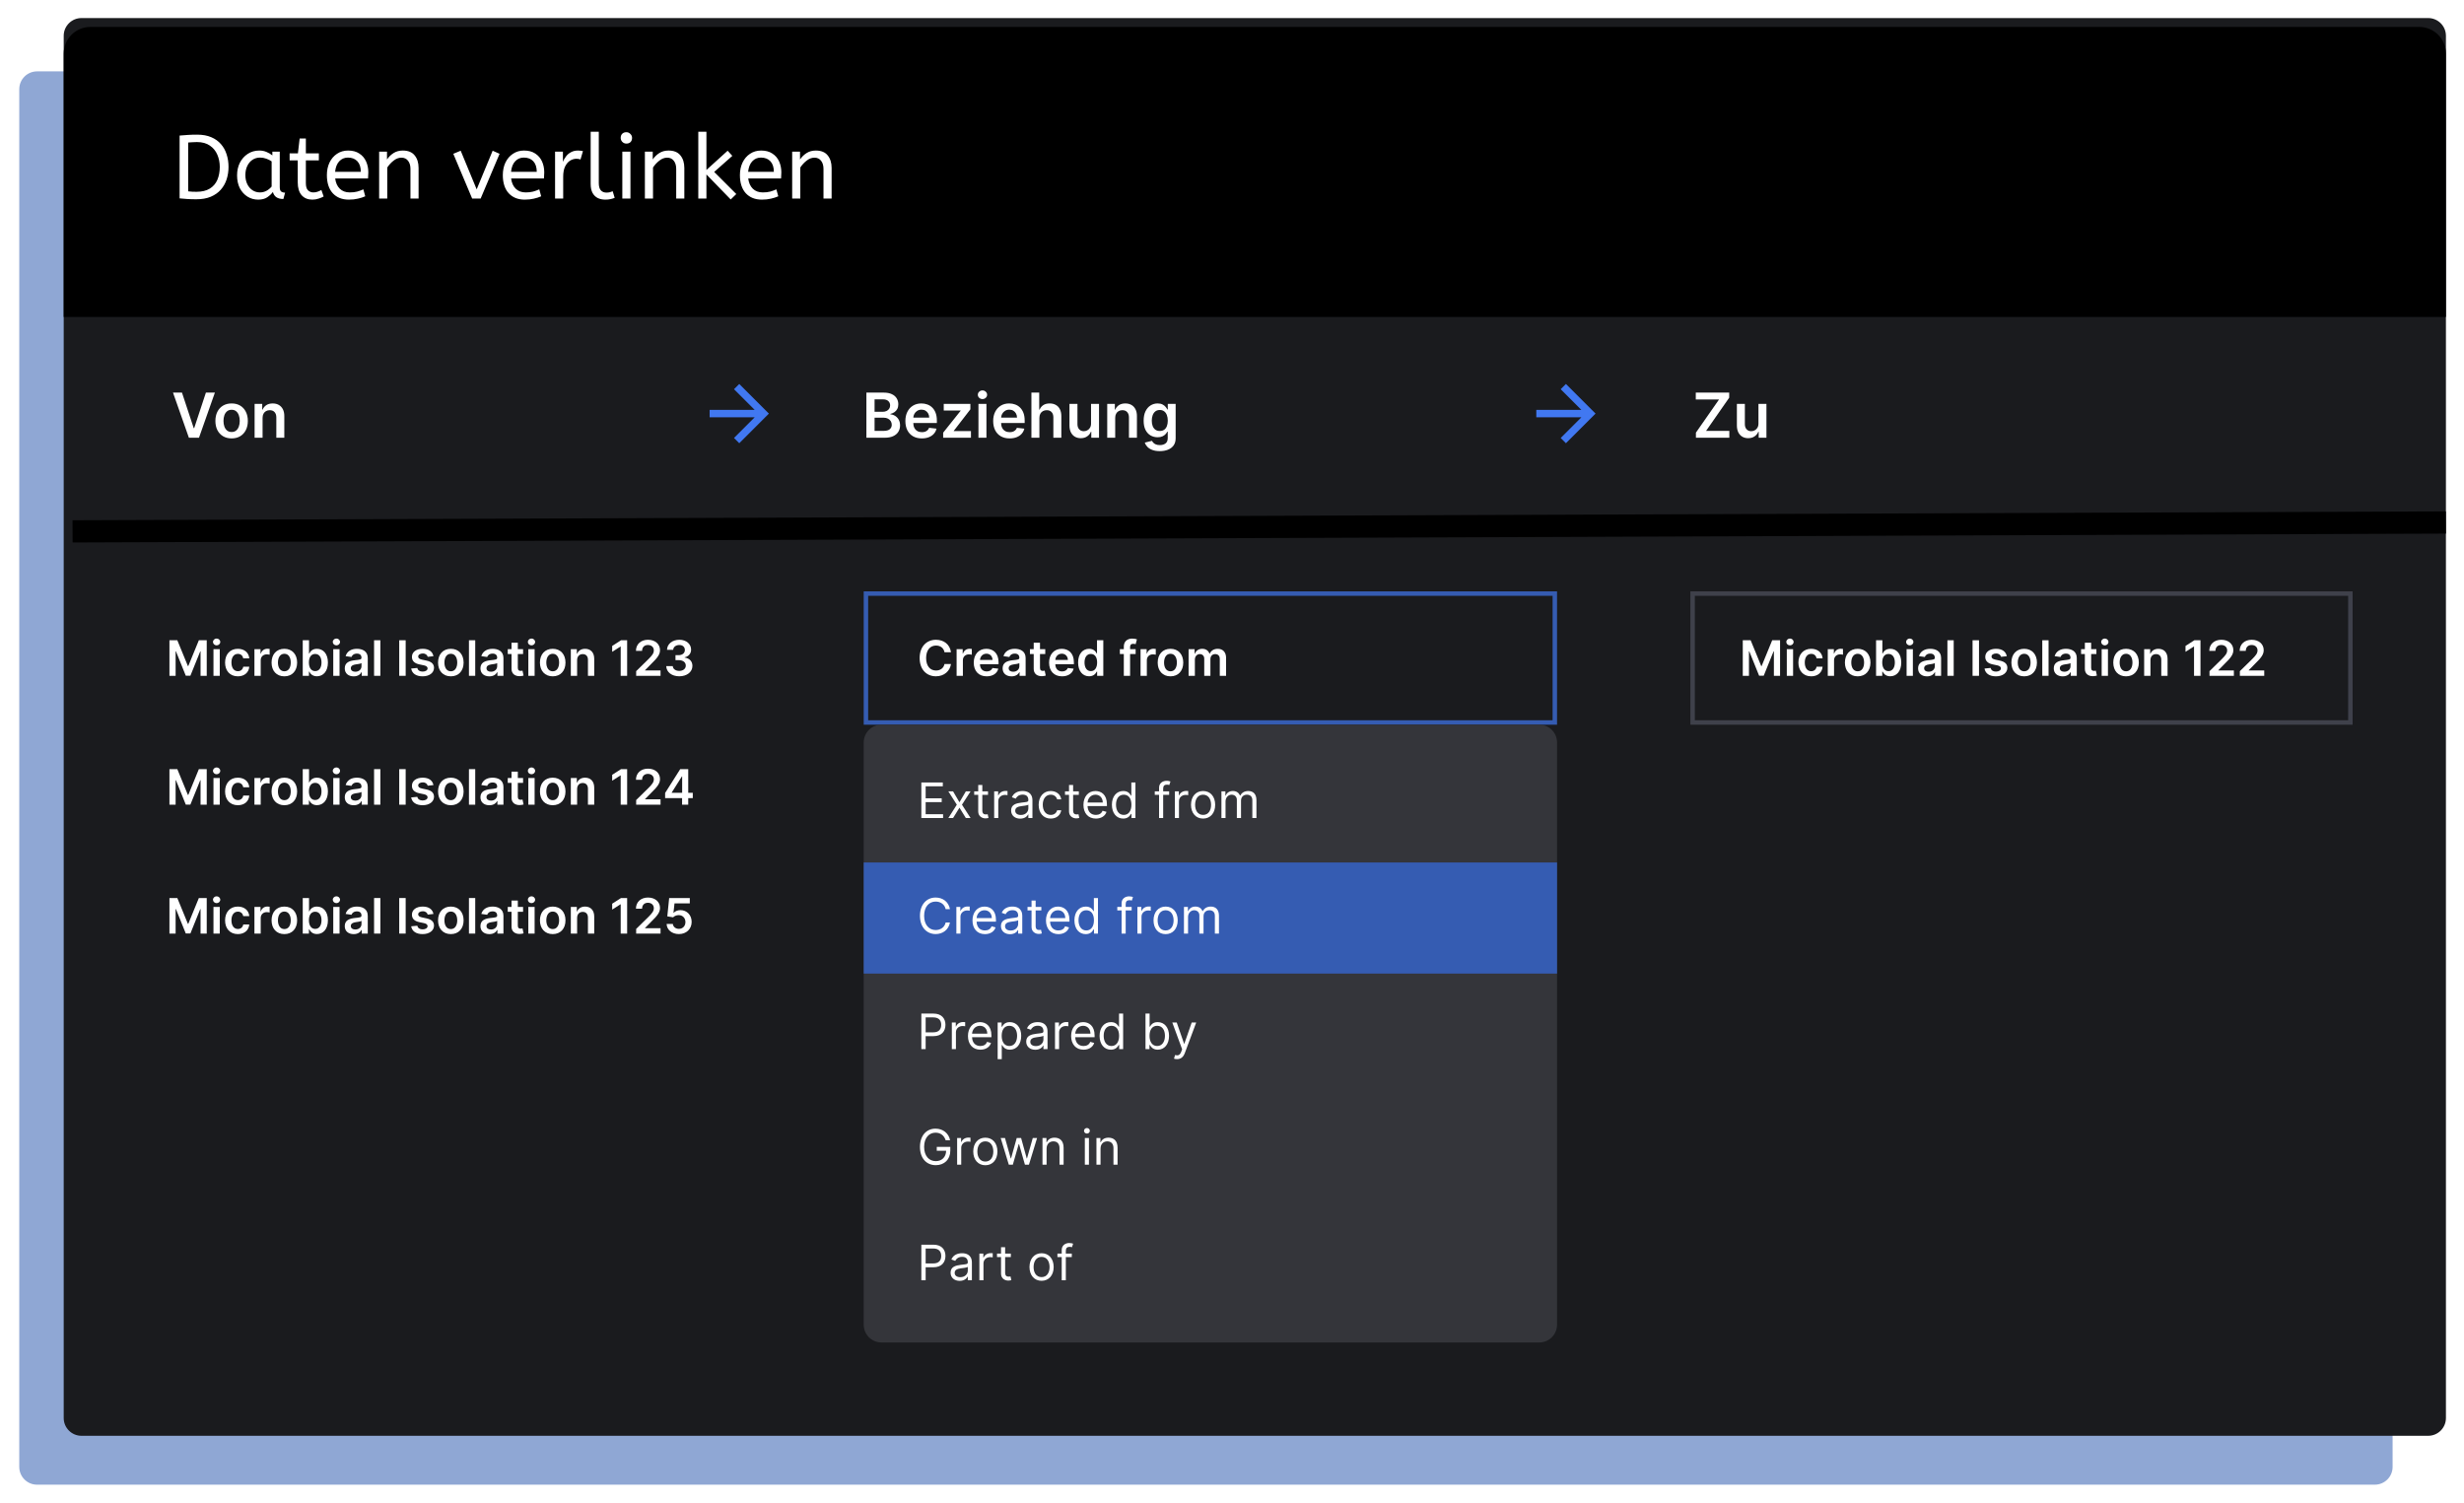 <svg width="546" height="333" viewBox="0 0 546 333" fill="none" xmlns="http://www.w3.org/2000/svg">
    <g filter="url(#filter0_d_820_8077)">
        <g clip-path="url(#clip0_820_8077)">
            <path d="M322 145.333L322.943 146.276L326 143.22L329.057 146.276L330 145.333L326 141.333L322 145.333Z" fill="white"/>
        </g>
        <path d="M4.27 15.758C4.27 13.582 6.033 11.818 8.209 11.818H526.239C528.415 11.818 530.179 13.582 530.179 15.758V321.061C530.179 323.236 528.415 325 526.239 325H8.209C6.033 325 4.27 323.236 4.27 321.061V15.758Z" fill="#8FA7D4"/>
        <path d="M14.117 3.939C14.117 1.764 15.881 0 18.057 0H538.057C540.232 0 541.996 1.764 541.996 3.939V310.227C541.996 312.403 540.232 314.167 538.057 314.167H18.057C15.881 314.167 14.117 312.403 14.117 310.227V3.939Z" fill="#1A1B1E"/>
        <path fill-rule="evenodd" clip-rule="evenodd" d="M541.998 114.243L16.089 116.212L16.07 111.288L541.979 109.318L541.998 114.243Z" fill="black"/>
        <path d="M14.117 7.879C14.117 4.615 16.763 1.97 20.026 1.97H536.087C539.35 1.97 541.996 4.615 541.996 7.879V66.242H14.117V7.879Z" fill="black"/>
        <path d="M386.184 137.879V145.758H387.553V140.333H387.626L389.804 145.735H390.827L393.004 140.345H393.078V145.758H394.447V137.879H392.701L390.362 143.588H390.269L387.93 137.879H386.184Z" fill="white"/>
        <path d="M395.94 145.758H397.332V139.849H395.94V145.758ZM396.64 139.01C397.082 139.01 397.444 138.671 397.444 138.256C397.444 137.837 397.082 137.498 396.64 137.498C396.194 137.498 395.832 137.837 395.832 138.256C395.832 138.671 396.194 139.01 396.64 139.01Z" fill="white"/>
        <path d="M401.342 145.873C402.827 145.873 403.773 144.992 403.873 143.738H402.542C402.423 144.373 401.965 144.738 401.354 144.738C400.484 144.738 399.922 144.011 399.922 142.803C399.922 141.611 400.496 140.895 401.354 140.895C402.023 140.895 402.435 141.326 402.542 141.895H403.873C403.777 140.614 402.777 139.772 401.334 139.772C399.603 139.772 398.511 141.022 398.511 142.826C398.511 144.615 399.576 145.873 401.342 145.873Z" fill="white"/>
        <path d="M405.017 145.758H406.41V142.284C406.41 141.534 406.975 141.003 407.741 141.003C407.975 141.003 408.268 141.045 408.387 141.084V139.802C408.26 139.779 408.041 139.764 407.887 139.764C407.21 139.764 406.644 140.149 406.429 140.833H406.367V139.849H405.017V145.758Z" fill="white"/>
        <path d="M411.646 145.873C413.378 145.873 414.478 144.654 414.478 142.826C414.478 140.995 413.378 139.772 411.646 139.772C409.915 139.772 408.815 140.995 408.815 142.826C408.815 144.654 409.915 145.873 411.646 145.873ZM411.654 144.757C410.696 144.757 410.227 143.903 410.227 142.822C410.227 141.741 410.696 140.876 411.654 140.876C412.597 140.876 413.066 141.741 413.066 142.822C413.066 143.903 412.597 144.757 411.654 144.757Z" fill="white"/>
        <path d="M415.721 145.758H417.091V144.827H417.172C417.391 145.258 417.849 145.862 418.864 145.862C420.257 145.862 421.3 144.757 421.3 142.811C421.3 140.841 420.226 139.772 418.861 139.772C417.818 139.772 417.383 140.399 417.172 140.826H417.114V137.879H415.721V145.758ZM417.087 142.803C417.087 141.657 417.579 140.914 418.476 140.914C419.403 140.914 419.88 141.703 419.88 142.803C419.88 143.911 419.395 144.719 418.476 144.719C417.587 144.719 417.087 143.95 417.087 142.803Z" fill="white"/>
        <path d="M422.484 145.758H423.876V139.849H422.484V145.758ZM423.184 139.01C423.626 139.01 423.988 138.671 423.988 138.256C423.988 137.837 423.626 137.498 423.184 137.498C422.737 137.498 422.376 137.837 422.376 138.256C422.376 138.671 422.737 139.01 423.184 139.01Z" fill="white"/>
        <path d="M427.009 145.877C427.936 145.877 428.49 145.442 428.744 144.946H428.79V145.758H430.129V141.803C430.129 140.241 428.855 139.772 427.728 139.772C426.485 139.772 425.531 140.326 425.224 141.403L426.524 141.587C426.662 141.184 427.055 140.837 427.736 140.837C428.382 140.837 428.736 141.168 428.736 141.749V141.772C428.736 142.172 428.317 142.191 427.274 142.303C426.128 142.426 425.031 142.769 425.031 144.1C425.031 145.261 425.881 145.877 427.009 145.877ZM427.37 144.854C426.789 144.854 426.374 144.588 426.374 144.077C426.374 143.542 426.839 143.319 427.463 143.23C427.828 143.18 428.559 143.088 428.74 142.942V143.638C428.74 144.296 428.209 144.854 427.37 144.854Z" fill="white"/>
        <path d="M432.922 137.879H431.529V145.758H432.922V137.879Z" fill="white"/>
        <path d="M438.53 137.879H437.102V145.758H438.53V137.879Z" fill="white"/>
        <path d="M444.684 141.411C444.492 140.41 443.691 139.772 442.306 139.772C440.883 139.772 439.914 140.472 439.917 141.564C439.914 142.426 440.445 142.996 441.579 143.23L442.587 143.442C443.13 143.561 443.384 143.78 443.384 144.115C443.384 144.519 442.945 144.823 442.283 144.823C441.645 144.823 441.229 144.546 441.11 144.015L439.752 144.146C439.925 145.231 440.837 145.873 442.287 145.873C443.765 145.873 444.807 145.108 444.811 143.988C444.807 143.146 444.265 142.63 443.149 142.388L442.141 142.172C441.541 142.038 441.302 141.83 441.306 141.487C441.302 141.087 441.745 140.81 442.326 140.81C442.968 140.81 443.307 141.16 443.414 141.549L444.684 141.411Z" fill="white"/>
        <path d="M448.537 145.873C450.268 145.873 451.368 144.654 451.368 142.826C451.368 140.995 450.268 139.772 448.537 139.772C446.806 139.772 445.705 140.995 445.705 142.826C445.705 144.654 446.806 145.873 448.537 145.873ZM448.545 144.757C447.587 144.757 447.117 143.903 447.117 142.822C447.117 141.741 447.587 140.876 448.545 140.876C449.487 140.876 449.956 141.741 449.956 142.822C449.956 143.903 449.487 144.757 448.545 144.757Z" fill="white"/>
        <path d="M453.943 137.879H452.55V145.758H453.943V137.879Z" fill="white"/>
        <path d="M457.075 145.877C458.003 145.877 458.556 145.442 458.81 144.946H458.857V145.758H460.195V141.803C460.195 140.241 458.922 139.772 457.795 139.772C456.552 139.772 455.598 140.326 455.29 141.403L456.591 141.587C456.729 141.184 457.122 140.837 457.802 140.837C458.449 140.837 458.803 141.168 458.803 141.749V141.772C458.803 142.172 458.383 142.191 457.341 142.303C456.194 142.426 455.098 142.769 455.098 144.1C455.098 145.261 455.948 145.877 457.075 145.877ZM457.437 144.854C456.856 144.854 456.441 144.588 456.441 144.077C456.441 143.542 456.906 143.319 457.529 143.23C457.895 143.18 458.626 143.088 458.807 142.942V143.638C458.807 144.296 458.276 144.854 457.437 144.854Z" fill="white"/>
        <path d="M464.546 139.849H463.381V138.433H461.988V139.849H461.149V140.926H461.988V144.211C461.98 145.323 462.788 145.869 463.835 145.838C464.231 145.827 464.504 145.75 464.654 145.7L464.419 144.611C464.342 144.631 464.185 144.665 464.012 144.665C463.662 144.665 463.381 144.542 463.381 143.98V140.926H464.546V139.849Z" fill="white"/>
        <path d="M465.711 145.758H467.104V139.849H465.711V145.758ZM466.411 139.01C466.854 139.01 467.215 138.671 467.215 138.256C467.215 137.837 466.854 137.498 466.411 137.498C465.965 137.498 465.603 137.837 465.603 138.256C465.603 138.671 465.965 139.01 466.411 139.01Z" fill="white"/>
        <path d="M471.113 145.873C472.844 145.873 473.945 144.654 473.945 142.826C473.945 140.995 472.844 139.772 471.113 139.772C469.382 139.772 468.282 140.995 468.282 142.826C468.282 144.654 469.382 145.873 471.113 145.873ZM471.121 144.757C470.163 144.757 469.694 143.903 469.694 142.822C469.694 141.741 470.163 140.876 471.121 140.876C472.064 140.876 472.533 141.741 472.533 142.822C472.533 143.903 472.064 144.757 471.121 144.757Z" fill="white"/>
        <path d="M476.519 142.295C476.519 141.441 477.035 140.949 477.77 140.949C478.489 140.949 478.92 141.422 478.92 142.211V145.758H480.313V141.995C480.316 140.58 479.509 139.772 478.289 139.772C477.404 139.772 476.796 140.195 476.527 140.853H476.458V139.849H475.127V145.758H476.519V142.295Z" fill="white"/>
        <path d="M487.605 137.879H486.247L484.289 139.137V140.445L486.131 139.268H486.177V145.758H487.605V137.879Z" fill="white"/>
        <path d="M489.605 145.758H495.006V144.565H491.575V144.511L492.933 143.13C494.464 141.661 494.887 140.945 494.887 140.056C494.887 138.737 493.814 137.771 492.229 137.771C490.667 137.771 489.559 138.741 489.559 140.237H490.917C490.917 139.433 491.425 138.929 492.21 138.929C492.96 138.929 493.518 139.387 493.518 140.129C493.518 140.787 493.118 141.257 492.34 142.045L489.605 144.727V145.758Z" fill="white"/>
        <path d="M496.334 145.758H501.735V144.565H498.303V144.511L499.661 143.13C501.193 141.661 501.616 140.945 501.616 140.056C501.616 138.737 500.542 137.771 498.957 137.771C497.395 137.771 496.288 138.741 496.288 140.237H497.646C497.646 139.433 498.153 138.929 498.938 138.929C499.688 138.929 500.246 139.387 500.246 140.129C500.246 140.787 499.846 141.257 499.069 142.045L496.334 144.727V145.758Z" fill="white"/>
        <path d="M37.547 137.879V145.758H38.916V140.333H38.989L41.167 145.735H42.19L44.368 140.345H44.441V145.758H45.81V137.879H44.064L41.725 143.588H41.633L39.293 137.879H37.547Z" fill="white"/>
        <path d="M47.303 145.758H48.696V139.849H47.303V145.758ZM48.003 139.01C48.446 139.01 48.807 138.671 48.807 138.256C48.807 137.837 48.446 137.498 48.003 137.498C47.557 137.498 47.195 137.837 47.195 138.256C47.195 138.671 47.557 139.01 48.003 139.01Z" fill="white"/>
        <path d="M52.705 145.873C54.19 145.873 55.137 144.992 55.237 143.738H53.906C53.786 144.373 53.328 144.738 52.717 144.738C51.847 144.738 51.286 144.011 51.286 142.803C51.286 141.611 51.859 140.895 52.717 140.895C53.386 140.895 53.798 141.326 53.906 141.895H55.237C55.141 140.614 54.14 139.772 52.698 139.772C50.966 139.772 49.874 141.022 49.874 142.826C49.874 144.615 50.94 145.873 52.705 145.873Z" fill="white"/>
        <path d="M56.38 145.758H57.773V142.284C57.773 141.534 58.338 141.003 59.104 141.003C59.339 141.003 59.631 141.045 59.75 141.084V139.802C59.623 139.779 59.404 139.764 59.25 139.764C58.573 139.764 58.008 140.149 57.792 140.833H57.73V139.849H56.38V145.758Z" fill="white"/>
        <path d="M63.01 145.873C64.741 145.873 65.841 144.654 65.841 142.826C65.841 140.995 64.741 139.772 63.01 139.772C61.279 139.772 60.178 140.995 60.178 142.826C60.178 144.654 61.279 145.873 63.01 145.873ZM63.017 144.757C62.059 144.757 61.59 143.903 61.59 142.822C61.59 141.741 62.059 140.876 63.017 140.876C63.96 140.876 64.429 141.741 64.429 142.822C64.429 143.903 63.96 144.757 63.017 144.757Z" fill="white"/>
        <path d="M67.085 145.758H68.454V144.827H68.535C68.754 145.258 69.212 145.862 70.228 145.862C71.62 145.862 72.663 144.757 72.663 142.811C72.663 140.841 71.59 139.772 70.224 139.772C69.181 139.772 68.747 140.399 68.535 140.826H68.477V137.879H67.085V145.758ZM68.45 142.803C68.45 141.657 68.943 140.914 69.839 140.914C70.766 140.914 71.243 141.703 71.243 142.803C71.243 143.911 70.759 144.719 69.839 144.719C68.951 144.719 68.45 143.95 68.45 142.803Z" fill="white"/>
        <path d="M73.847 145.758H75.24V139.849H73.847V145.758ZM74.547 139.01C74.989 139.01 75.351 138.671 75.351 138.256C75.351 137.837 74.989 137.498 74.547 137.498C74.101 137.498 73.739 137.837 73.739 138.256C73.739 138.671 74.101 139.01 74.547 139.01Z" fill="white"/>
        <path d="M78.372 145.877C79.299 145.877 79.853 145.442 80.107 144.946H80.153V145.758H81.492V141.803C81.492 140.241 80.219 139.772 79.091 139.772C77.849 139.772 76.895 140.326 76.587 141.403L77.887 141.587C78.026 141.184 78.418 140.837 79.099 140.837C79.745 140.837 80.099 141.168 80.099 141.749V141.772C80.099 142.172 79.68 142.191 78.637 142.303C77.491 142.426 76.394 142.769 76.394 144.1C76.394 145.261 77.245 145.877 78.372 145.877ZM78.734 144.854C78.153 144.854 77.737 144.588 77.737 144.077C77.737 143.542 78.203 143.319 78.826 143.23C79.191 143.18 79.922 143.088 80.103 142.942V143.638C80.103 144.296 79.572 144.854 78.734 144.854Z" fill="white"/>
        <path d="M84.285 137.879H82.892V145.758H84.285V137.879Z" fill="white"/>
        <path d="M89.893 137.879H88.466V145.758H89.893V137.879Z" fill="white"/>
        <path d="M96.047 141.411C95.855 140.41 95.055 139.772 93.67 139.772C92.246 139.772 91.277 140.472 91.281 141.564C91.277 142.426 91.808 142.996 92.943 143.23L93.951 143.442C94.493 143.561 94.747 143.78 94.747 144.115C94.747 144.519 94.308 144.823 93.647 144.823C93.008 144.823 92.593 144.546 92.473 144.015L91.115 144.146C91.288 145.231 92.2 145.873 93.65 145.873C95.128 145.873 96.17 145.108 96.174 143.988C96.17 143.146 95.628 142.63 94.512 142.388L93.504 142.172C92.904 142.038 92.666 141.83 92.669 141.487C92.666 141.087 93.108 140.81 93.689 140.81C94.332 140.81 94.67 141.16 94.778 141.549L96.047 141.411Z" fill="white"/>
        <path d="M99.9 145.873C101.631 145.873 102.732 144.654 102.732 142.826C102.732 140.995 101.631 139.772 99.9 139.772C98.169 139.772 97.069 140.995 97.069 142.826C97.069 144.654 98.169 145.873 99.9 145.873ZM99.908 144.757C98.95 144.757 98.481 143.903 98.481 142.822C98.481 141.741 98.95 140.876 99.908 140.876C100.85 140.876 101.32 141.741 101.32 142.822C101.32 143.903 100.85 144.757 99.908 144.757Z" fill="white"/>
        <path d="M105.306 137.879H103.914V145.758H105.306V137.879Z" fill="white"/>
        <path d="M108.439 145.877C109.366 145.877 109.92 145.442 110.174 144.946H110.22V145.758H111.559V141.803C111.559 140.241 110.285 139.772 109.158 139.772C107.915 139.772 106.961 140.326 106.654 141.403L107.954 141.587C108.092 141.184 108.485 140.837 109.166 140.837C109.812 140.837 110.166 141.168 110.166 141.749V141.772C110.166 142.172 109.747 142.191 108.704 142.303C107.558 142.426 106.461 142.769 106.461 144.1C106.461 145.261 107.311 145.877 108.439 145.877ZM108.8 144.854C108.219 144.854 107.804 144.588 107.804 144.077C107.804 143.542 108.269 143.319 108.893 143.23C109.258 143.18 109.989 143.088 110.17 142.942V143.638C110.17 144.296 109.639 144.854 108.8 144.854Z" fill="white"/>
        <path d="M115.91 139.849H114.744V138.433H113.351V139.849H112.513V140.926H113.351V144.211C113.344 145.323 114.152 145.869 115.198 145.838C115.594 145.827 115.867 145.75 116.017 145.7L115.783 144.611C115.706 144.631 115.548 144.665 115.375 144.665C115.025 144.665 114.744 144.542 114.744 143.98V140.926H115.91V139.849Z" fill="white"/>
        <path d="M117.074 145.758H118.467V139.849H117.074V145.758ZM117.775 139.01C118.217 139.01 118.579 138.671 118.579 138.256C118.579 137.837 118.217 137.498 117.775 137.498C117.328 137.498 116.967 137.837 116.967 138.256C116.967 138.671 117.328 139.01 117.775 139.01Z" fill="white"/>
        <path d="M122.477 145.873C124.208 145.873 125.308 144.654 125.308 142.826C125.308 140.995 124.208 139.772 122.477 139.772C120.745 139.772 119.645 140.995 119.645 142.826C119.645 144.654 120.745 145.873 122.477 145.873ZM122.484 144.757C121.526 144.757 121.057 143.903 121.057 142.822C121.057 141.741 121.526 140.876 122.484 140.876C123.427 140.876 123.896 141.741 123.896 142.822C123.896 143.903 123.427 144.757 122.484 144.757Z" fill="white"/>
        <path d="M127.883 142.295C127.883 141.441 128.398 140.949 129.133 140.949C129.852 140.949 130.283 141.422 130.283 142.211V145.758H131.676V141.995C131.68 140.58 130.872 139.772 129.652 139.772C128.768 139.772 128.16 140.195 127.89 140.853H127.821V139.849H126.49V145.758H127.883V142.295Z" fill="white"/>
        <path d="M138.968 137.879H137.61L135.652 139.137V140.445L137.495 139.268H137.541V145.758H138.968V137.879Z" fill="white"/>
        <path d="M140.968 145.758H146.37V144.565H142.938V144.511L144.296 143.13C145.827 141.661 146.25 140.945 146.25 140.056C146.25 138.737 145.177 137.771 143.592 137.771C142.03 137.771 140.922 138.741 140.922 140.237H142.28C142.28 139.433 142.788 138.929 143.573 138.929C144.323 138.929 144.881 139.387 144.881 140.129C144.881 140.787 144.481 141.257 143.704 142.045L140.968 144.727V145.758Z" fill="white"/>
        <path d="M150.525 145.865C152.21 145.865 153.437 144.9 153.433 143.569C153.437 142.584 152.821 141.876 151.717 141.718V141.657C152.571 141.472 153.144 140.837 153.141 139.952C153.144 138.752 152.121 137.771 150.548 137.771C149.017 137.771 147.832 138.683 147.801 140.002H149.174C149.197 139.341 149.813 138.929 150.54 138.929C151.275 138.929 151.763 139.375 151.759 140.037C151.763 140.726 151.194 141.184 150.378 141.184H149.682V142.284H150.378C151.375 142.284 151.967 142.784 151.963 143.496C151.967 144.192 151.363 144.669 150.521 144.669C149.728 144.669 149.117 144.257 149.082 143.615H147.635C147.674 144.946 148.863 145.865 150.525 145.865Z" fill="white"/>
        <path d="M37.547 166.439V174.318H38.916V168.894H38.989L41.167 174.295H42.19L44.368 168.905H44.441V174.318H45.81V166.439H44.064L41.725 172.148H41.633L39.293 166.439H37.547Z" fill="white"/>
        <path d="M47.303 174.318H48.696V168.409H47.303V174.318ZM48.003 167.57C48.446 167.57 48.807 167.232 48.807 166.816C48.807 166.397 48.446 166.059 48.003 166.059C47.557 166.059 47.195 166.397 47.195 166.816C47.195 167.232 47.557 167.57 48.003 167.57Z" fill="white"/>
        <path d="M52.705 174.434C54.19 174.434 55.137 173.553 55.237 172.299H53.906C53.786 172.933 53.328 173.299 52.717 173.299C51.847 173.299 51.286 172.572 51.286 171.364C51.286 170.171 51.859 169.456 52.717 169.456C53.386 169.456 53.798 169.886 53.906 170.456H55.237C55.141 169.175 54.14 168.332 52.698 168.332C50.966 168.332 49.874 169.583 49.874 171.387C49.874 173.176 50.94 174.434 52.705 174.434Z" fill="white"/>
        <path d="M56.38 174.318H57.773V170.844C57.773 170.094 58.338 169.563 59.104 169.563C59.339 169.563 59.631 169.606 59.75 169.644V168.363C59.623 168.34 59.404 168.325 59.25 168.325C58.573 168.325 58.008 168.709 57.792 169.394H57.73V168.409H56.38V174.318Z" fill="white"/>
        <path d="M63.01 174.434C64.741 174.434 65.841 173.214 65.841 171.387C65.841 169.556 64.741 168.332 63.01 168.332C61.279 168.332 60.178 169.556 60.178 171.387C60.178 173.214 61.279 174.434 63.01 174.434ZM63.017 173.318C62.059 173.318 61.59 172.464 61.59 171.383C61.59 170.302 62.059 169.436 63.017 169.436C63.96 169.436 64.429 170.302 64.429 171.383C64.429 172.464 63.96 173.318 63.017 173.318Z" fill="white"/>
        <path d="M67.085 174.318H68.454V173.387H68.535C68.754 173.818 69.212 174.422 70.228 174.422C71.62 174.422 72.663 173.318 72.663 171.371C72.663 169.402 71.59 168.332 70.224 168.332C69.181 168.332 68.747 168.959 68.535 169.386H68.477V166.439H67.085V174.318ZM68.45 171.364C68.45 170.217 68.943 169.475 69.839 169.475C70.766 169.475 71.243 170.263 71.243 171.364C71.243 172.472 70.759 173.28 69.839 173.28C68.951 173.28 68.45 172.51 68.45 171.364Z" fill="white"/>
        <path d="M73.847 174.318H75.24V168.409H73.847V174.318ZM74.547 167.57C74.989 167.57 75.351 167.232 75.351 166.816C75.351 166.397 74.989 166.059 74.547 166.059C74.101 166.059 73.739 166.397 73.739 166.816C73.739 167.232 74.101 167.57 74.547 167.57Z" fill="white"/>
        <path d="M78.372 174.438C79.299 174.438 79.853 174.003 80.107 173.507H80.153V174.318H81.492V170.363C81.492 168.802 80.219 168.332 79.091 168.332C77.849 168.332 76.895 168.886 76.587 169.963L77.887 170.148C78.026 169.744 78.418 169.398 79.099 169.398C79.745 169.398 80.099 169.729 80.099 170.31V170.333C80.099 170.733 79.68 170.752 78.637 170.864C77.491 170.987 76.394 171.329 76.394 172.66C76.394 173.822 77.245 174.438 78.372 174.438ZM78.734 173.414C78.153 173.414 77.737 173.149 77.737 172.637C77.737 172.102 78.203 171.879 78.826 171.791C79.191 171.741 79.922 171.648 80.103 171.502V172.199C80.103 172.856 79.572 173.414 78.734 173.414Z" fill="white"/>
        <path d="M84.285 166.439H82.892V174.318H84.285V166.439Z" fill="white"/>
        <path d="M89.893 166.439H88.466V174.318H89.893V166.439Z" fill="white"/>
        <path d="M96.047 169.971C95.855 168.971 95.055 168.332 93.67 168.332C92.246 168.332 91.277 169.032 91.281 170.125C91.277 170.987 91.808 171.556 92.943 171.791L93.951 172.002C94.493 172.122 94.747 172.341 94.747 172.676C94.747 173.079 94.308 173.383 93.647 173.383C93.008 173.383 92.593 173.106 92.473 172.576L91.115 172.706C91.288 173.791 92.2 174.434 93.65 174.434C95.128 174.434 96.17 173.668 96.174 172.549C96.17 171.706 95.628 171.191 94.512 170.948L93.504 170.733C92.904 170.598 92.666 170.39 92.669 170.048C92.666 169.648 93.108 169.371 93.689 169.371C94.332 169.371 94.67 169.721 94.778 170.11L96.047 169.971Z" fill="white"/>
        <path d="M99.9 174.434C101.631 174.434 102.732 173.214 102.732 171.387C102.732 169.556 101.631 168.332 99.9 168.332C98.169 168.332 97.069 169.556 97.069 171.387C97.069 173.214 98.169 174.434 99.9 174.434ZM99.908 173.318C98.95 173.318 98.481 172.464 98.481 171.383C98.481 170.302 98.95 169.436 99.908 169.436C100.85 169.436 101.32 170.302 101.32 171.383C101.32 172.464 100.85 173.318 99.908 173.318Z" fill="white"/>
        <path d="M105.306 166.439H103.914V174.318H105.306V166.439Z" fill="white"/>
        <path d="M108.439 174.438C109.366 174.438 109.92 174.003 110.174 173.507H110.22V174.318H111.559V170.363C111.559 168.802 110.285 168.332 109.158 168.332C107.915 168.332 106.961 168.886 106.654 169.963L107.954 170.148C108.092 169.744 108.485 169.398 109.166 169.398C109.812 169.398 110.166 169.729 110.166 170.31V170.333C110.166 170.733 109.747 170.752 108.704 170.864C107.558 170.987 106.461 171.329 106.461 172.66C106.461 173.822 107.311 174.438 108.439 174.438ZM108.8 173.414C108.219 173.414 107.804 173.149 107.804 172.637C107.804 172.102 108.269 171.879 108.893 171.791C109.258 171.741 109.989 171.648 110.17 171.502V172.199C110.17 172.856 109.639 173.414 108.8 173.414Z" fill="white"/>
        <path d="M115.91 168.409H114.744V166.993H113.351V168.409H112.513V169.486H113.351V172.772C113.344 173.884 114.152 174.43 115.198 174.399C115.594 174.387 115.867 174.311 116.017 174.261L115.783 173.172C115.706 173.191 115.548 173.226 115.375 173.226C115.025 173.226 114.744 173.103 114.744 172.541V169.486H115.91V168.409Z" fill="white"/>
        <path d="M117.074 174.318H118.467V168.409H117.074V174.318ZM117.775 167.57C118.217 167.57 118.579 167.232 118.579 166.816C118.579 166.397 118.217 166.059 117.775 166.059C117.328 166.059 116.967 166.397 116.967 166.816C116.967 167.232 117.328 167.57 117.775 167.57Z" fill="white"/>
        <path d="M122.477 174.434C124.208 174.434 125.308 173.214 125.308 171.387C125.308 169.556 124.208 168.332 122.477 168.332C120.745 168.332 119.645 169.556 119.645 171.387C119.645 173.214 120.745 174.434 122.477 174.434ZM122.484 173.318C121.526 173.318 121.057 172.464 121.057 171.383C121.057 170.302 121.526 169.436 122.484 169.436C123.427 169.436 123.896 170.302 123.896 171.383C123.896 172.464 123.427 173.318 122.484 173.318Z" fill="white"/>
        <path d="M127.883 170.856C127.883 170.002 128.398 169.509 129.133 169.509C129.852 169.509 130.283 169.983 130.283 170.771V174.318H131.676V170.556C131.68 169.14 130.872 168.332 129.652 168.332C128.768 168.332 128.16 168.755 127.89 169.413H127.821V168.409H126.49V174.318H127.883V170.856Z" fill="white"/>
        <path d="M138.968 166.439H137.61L135.652 167.697V169.005L137.495 167.828H137.541V174.318H138.968V166.439Z" fill="white"/>
        <path d="M140.968 174.318H146.37V173.126H142.938V173.072L144.296 171.691C145.827 170.221 146.25 169.506 146.25 168.617C146.25 167.297 145.177 166.332 143.592 166.332C142.03 166.332 140.922 167.301 140.922 168.798H142.28C142.28 167.994 142.788 167.49 143.573 167.49C144.323 167.49 144.881 167.948 144.881 168.69C144.881 169.348 144.481 169.817 143.704 170.606L140.968 173.287V174.318Z" fill="white"/>
        <path d="M147.385 172.856H151.144V174.318H152.506V172.856H153.514V171.683H152.506V166.439H150.728L147.385 171.721V172.856ZM151.159 171.683H148.847V171.621L151.098 168.055H151.159V171.683Z" fill="white"/>
        <path d="M37.547 195V202.879H38.916V197.454H38.989L41.167 202.856H42.19L44.368 197.466H44.441V202.879H45.81V195H44.064L41.725 200.709H41.633L39.293 195H37.547Z" fill="white"/>
        <path d="M47.303 202.879H48.696V196.97H47.303V202.879ZM48.003 196.131C48.446 196.131 48.807 195.792 48.807 195.377C48.807 194.958 48.446 194.619 48.003 194.619C47.557 194.619 47.195 194.958 47.195 195.377C47.195 195.792 47.557 196.131 48.003 196.131Z" fill="white"/>
        <path d="M52.705 202.994C54.19 202.994 55.137 202.113 55.237 200.859H53.906C53.786 201.494 53.328 201.859 52.717 201.859C51.847 201.859 51.286 201.132 51.286 199.924C51.286 198.732 51.859 198.016 52.717 198.016C53.386 198.016 53.798 198.447 53.906 199.016H55.237C55.141 197.735 54.14 196.893 52.698 196.893C50.966 196.893 49.874 198.143 49.874 199.947C49.874 201.736 50.94 202.994 52.705 202.994Z" fill="white"/>
        <path d="M56.38 202.879H57.773V199.405C57.773 198.655 58.338 198.124 59.104 198.124C59.339 198.124 59.631 198.166 59.75 198.205V196.924C59.623 196.9 59.404 196.885 59.25 196.885C58.573 196.885 58.008 197.27 57.792 197.955H57.73V196.97H56.38V202.879Z" fill="white"/>
        <path d="M63.01 202.994C64.741 202.994 65.841 201.775 65.841 199.947C65.841 198.116 64.741 196.893 63.01 196.893C61.279 196.893 60.178 198.116 60.178 199.947C60.178 201.775 61.279 202.994 63.01 202.994ZM63.017 201.879C62.059 201.879 61.59 201.025 61.59 199.943C61.59 198.862 62.059 197.997 63.017 197.997C63.96 197.997 64.429 198.862 64.429 199.943C64.429 201.025 63.96 201.879 63.017 201.879Z" fill="white"/>
        <path d="M67.085 202.879H68.454V201.948H68.535C68.754 202.379 69.212 202.983 70.228 202.983C71.62 202.983 72.663 201.879 72.663 199.932C72.663 197.962 71.59 196.893 70.224 196.893C69.181 196.893 68.747 197.52 68.535 197.947H68.477V195H67.085V202.879ZM68.45 199.924C68.45 198.778 68.943 198.035 69.839 198.035C70.766 198.035 71.243 198.824 71.243 199.924C71.243 201.032 70.759 201.84 69.839 201.84C68.951 201.84 68.45 201.071 68.45 199.924Z" fill="white"/>
        <path d="M73.847 202.879H75.24V196.97H73.847V202.879ZM74.547 196.131C74.989 196.131 75.351 195.792 75.351 195.377C75.351 194.958 74.989 194.619 74.547 194.619C74.101 194.619 73.739 194.958 73.739 195.377C73.739 195.792 74.101 196.131 74.547 196.131Z" fill="white"/>
        <path d="M78.372 202.998C79.299 202.998 79.853 202.563 80.107 202.067H80.153V202.879H81.492V198.924C81.492 197.362 80.219 196.893 79.091 196.893C77.849 196.893 76.895 197.447 76.587 198.524L77.887 198.709C78.026 198.305 78.418 197.958 79.099 197.958C79.745 197.958 80.099 198.289 80.099 198.87V198.893C80.099 199.293 79.68 199.313 78.637 199.424C77.491 199.547 76.394 199.89 76.394 201.221C76.394 202.383 77.245 202.998 78.372 202.998ZM78.734 201.975C78.153 201.975 77.737 201.709 77.737 201.198C77.737 200.663 78.203 200.44 78.826 200.351C79.191 200.301 79.922 200.209 80.103 200.063V200.759C80.103 201.417 79.572 201.975 78.734 201.975Z" fill="white"/>
        <path d="M84.285 195H82.892V202.879H84.285V195Z" fill="white"/>
        <path d="M89.893 195H88.466V202.879H89.893V195Z" fill="white"/>
        <path d="M96.047 198.532C95.855 197.531 95.055 196.893 93.67 196.893C92.246 196.893 91.277 197.593 91.281 198.685C91.277 199.547 91.808 200.117 92.943 200.351L93.951 200.563C94.493 200.682 94.747 200.901 94.747 201.236C94.747 201.64 94.308 201.944 93.647 201.944C93.008 201.944 92.593 201.667 92.473 201.136L91.115 201.267C91.288 202.352 92.2 202.994 93.65 202.994C95.128 202.994 96.17 202.229 96.174 201.109C96.17 200.267 95.628 199.751 94.512 199.509L93.504 199.293C92.904 199.159 92.666 198.951 92.669 198.609C92.666 198.208 93.108 197.931 93.689 197.931C94.332 197.931 94.67 198.282 94.778 198.67L96.047 198.532Z" fill="white"/>
        <path d="M99.9 202.994C101.631 202.994 102.732 201.775 102.732 199.947C102.732 198.116 101.631 196.893 99.9 196.893C98.169 196.893 97.069 198.116 97.069 199.947C97.069 201.775 98.169 202.994 99.9 202.994ZM99.908 201.879C98.95 201.879 98.481 201.025 98.481 199.943C98.481 198.862 98.95 197.997 99.908 197.997C100.85 197.997 101.32 198.862 101.32 199.943C101.32 201.025 100.85 201.879 99.908 201.879Z" fill="white"/>
        <path d="M105.306 195H103.914V202.879H105.306V195Z" fill="white"/>
        <path d="M108.439 202.998C109.366 202.998 109.92 202.563 110.174 202.067H110.22V202.879H111.559V198.924C111.559 197.362 110.285 196.893 109.158 196.893C107.915 196.893 106.961 197.447 106.654 198.524L107.954 198.709C108.092 198.305 108.485 197.958 109.166 197.958C109.812 197.958 110.166 198.289 110.166 198.87V198.893C110.166 199.293 109.747 199.313 108.704 199.424C107.558 199.547 106.461 199.89 106.461 201.221C106.461 202.383 107.311 202.998 108.439 202.998ZM108.8 201.975C108.219 201.975 107.804 201.709 107.804 201.198C107.804 200.663 108.269 200.44 108.893 200.351C109.258 200.301 109.989 200.209 110.17 200.063V200.759C110.17 201.417 109.639 201.975 108.8 201.975Z" fill="white"/>
        <path d="M115.91 196.97H114.744V195.554H113.351V196.97H112.513V198.047H113.351V201.332C113.344 202.444 114.152 202.99 115.198 202.96C115.594 202.948 115.867 202.871 116.017 202.821L115.783 201.732C115.706 201.752 115.548 201.786 115.375 201.786C115.025 201.786 114.744 201.663 114.744 201.101V198.047H115.91V196.97Z" fill="white"/>
        <path d="M117.074 202.879H118.467V196.97H117.074V202.879ZM117.775 196.131C118.217 196.131 118.579 195.792 118.579 195.377C118.579 194.958 118.217 194.619 117.775 194.619C117.328 194.619 116.967 194.958 116.967 195.377C116.967 195.792 117.328 196.131 117.775 196.131Z" fill="white"/>
        <path d="M122.477 202.994C124.208 202.994 125.308 201.775 125.308 199.947C125.308 198.116 124.208 196.893 122.477 196.893C120.745 196.893 119.645 198.116 119.645 199.947C119.645 201.775 120.745 202.994 122.477 202.994ZM122.484 201.879C121.526 201.879 121.057 201.025 121.057 199.943C121.057 198.862 121.526 197.997 122.484 197.997C123.427 197.997 123.896 198.862 123.896 199.943C123.896 201.025 123.427 201.879 122.484 201.879Z" fill="white"/>
        <path d="M127.883 199.416C127.883 198.562 128.398 198.07 129.133 198.07C129.852 198.07 130.283 198.543 130.283 199.332V202.879H131.676V199.116C131.68 197.701 130.872 196.893 129.652 196.893C128.768 196.893 128.16 197.316 127.89 197.974H127.821V196.97H126.49V202.879H127.883V199.416Z" fill="white"/>
        <path d="M138.968 195H137.61L135.652 196.258V197.566L137.495 196.389H137.541V202.879H138.968V195Z" fill="white"/>
        <path d="M140.968 202.879H146.37V201.686H142.938V201.632L144.296 200.251C145.827 198.782 146.25 198.066 146.25 197.177C146.25 195.858 145.177 194.892 143.592 194.892C142.03 194.892 140.922 195.862 140.922 197.358H142.28C142.28 196.554 142.788 196.05 143.573 196.05C144.323 196.05 144.881 196.508 144.881 197.251C144.881 197.908 144.481 198.378 143.704 199.166L140.968 201.848V202.879Z" fill="white"/>
        <path d="M150.436 202.987C152.102 202.987 153.264 201.855 153.264 200.29C153.264 198.774 152.21 197.681 150.778 197.681C150.14 197.681 149.574 197.935 149.282 198.282H149.236L149.463 196.193H152.852V195H148.282L147.87 199.062L149.159 199.274C149.424 198.982 149.924 198.786 150.398 198.789C151.263 198.793 151.886 199.432 151.883 200.324C151.886 201.205 151.279 201.832 150.436 201.832C149.724 201.832 149.151 201.382 149.101 200.736H147.716C147.755 202.044 148.897 202.987 150.436 202.987Z" fill="white"/>
        <path fill-rule="evenodd" clip-rule="evenodd" d="M520.332 128.031H375.559V155.607H520.332V128.031ZM374.574 127.046V156.591H521.317V127.046H374.574Z" fill="#3F414B"/>
        <path d="M210.729 140.537C210.487 138.787 209.14 137.771 207.394 137.771C205.336 137.771 203.785 139.272 203.785 141.818C203.785 144.361 205.316 145.866 207.394 145.866C209.267 145.866 210.51 144.654 210.729 143.15L209.29 143.142C209.109 144.065 208.355 144.585 207.413 144.585C206.136 144.585 205.22 143.627 205.22 141.818C205.22 140.041 206.128 139.052 207.417 139.052C208.375 139.052 209.125 139.595 209.29 140.537H210.729Z" fill="white"/>
        <path d="M211.975 145.758H213.367V142.284C213.367 141.534 213.933 141.003 214.698 141.003C214.933 141.003 215.225 141.045 215.345 141.084V139.803C215.218 139.78 214.998 139.764 214.845 139.764C214.167 139.764 213.602 140.149 213.386 140.834H213.325V139.849H211.975V145.758Z" fill="white"/>
        <path d="M218.643 145.873C220.02 145.873 220.966 145.2 221.212 144.173L219.912 144.027C219.724 144.527 219.262 144.788 218.662 144.788C217.762 144.788 217.165 144.196 217.154 143.184H221.27V142.757C221.27 140.684 220.024 139.772 218.569 139.772C216.877 139.772 215.773 141.014 215.773 142.838C215.773 144.692 216.861 145.873 218.643 145.873ZM217.158 142.246C217.2 141.491 217.758 140.857 218.589 140.857C219.389 140.857 219.927 141.441 219.935 142.246H217.158Z" fill="white"/>
        <path d="M224.149 145.877C225.076 145.877 225.63 145.442 225.884 144.946H225.93V145.758H227.269V141.803C227.269 140.241 225.995 139.772 224.868 139.772C223.625 139.772 222.671 140.326 222.364 141.403L223.664 141.588C223.802 141.184 224.195 140.837 224.876 140.837C225.522 140.837 225.876 141.168 225.876 141.749V141.772C225.876 142.172 225.457 142.192 224.414 142.303C223.268 142.426 222.171 142.769 222.171 144.1C222.171 145.262 223.021 145.877 224.149 145.877ZM224.51 144.854C223.929 144.854 223.514 144.588 223.514 144.077C223.514 143.542 223.979 143.319 224.603 143.23C224.968 143.18 225.699 143.088 225.88 142.942V143.638C225.88 144.296 225.349 144.854 224.51 144.854Z" fill="white"/>
        <path d="M231.62 139.849H230.454V138.433H229.061V139.849H228.223V140.926H229.061V144.211C229.054 145.323 229.862 145.869 230.908 145.839C231.304 145.827 231.577 145.75 231.727 145.7L231.493 144.611C231.416 144.631 231.258 144.665 231.085 144.665C230.735 144.665 230.454 144.542 230.454 143.981V140.926H231.62V139.849Z" fill="white"/>
        <path d="M235.337 145.873C236.714 145.873 237.66 145.2 237.907 144.173L236.606 144.027C236.418 144.527 235.956 144.788 235.356 144.788C234.456 144.788 233.86 144.196 233.848 143.184H237.964V142.757C237.964 140.684 236.718 139.772 235.264 139.772C233.571 139.772 232.467 141.014 232.467 142.838C232.467 144.692 233.556 145.873 235.337 145.873ZM233.852 142.246C233.894 141.491 234.452 140.857 235.283 140.857C236.083 140.857 236.622 141.441 236.629 142.246H233.852Z" fill="white"/>
        <path d="M241.335 145.862C242.351 145.862 242.809 145.258 243.028 144.827H243.113V145.758H244.482V137.879H243.086V140.826H243.028C242.817 140.399 242.382 139.772 241.339 139.772C239.974 139.772 238.9 140.841 238.9 142.811C238.9 144.758 239.943 145.862 241.335 145.862ZM241.724 144.719C240.804 144.719 240.32 143.911 240.32 142.803C240.32 141.703 240.797 140.914 241.724 140.914C242.62 140.914 243.113 141.657 243.113 142.803C243.113 143.95 242.613 144.719 241.724 144.719Z" fill="white"/>
        <path d="M251.646 139.849H250.419V139.383C250.419 138.922 250.612 138.664 251.131 138.664C251.35 138.664 251.535 138.714 251.65 138.749L251.931 137.671C251.75 137.61 251.354 137.51 250.873 137.51C249.846 137.51 249.027 138.098 249.027 139.291V139.849H248.153V140.926H249.027V145.758H250.419V140.926H251.646V139.849Z" fill="white"/>
        <path d="M252.737 145.758H254.13V142.284C254.13 141.534 254.695 141.003 255.461 141.003C255.696 141.003 255.988 141.045 256.107 141.084V139.803C255.98 139.78 255.761 139.764 255.607 139.764C254.93 139.764 254.364 140.149 254.149 140.834H254.087V139.849H252.737V145.758Z" fill="white"/>
        <path d="M259.367 145.873C261.098 145.873 262.198 144.654 262.198 142.826C262.198 140.995 261.098 139.772 259.367 139.772C257.635 139.772 256.535 140.995 256.535 142.826C256.535 144.654 257.635 145.873 259.367 145.873ZM259.374 144.758C258.416 144.758 257.947 143.904 257.947 142.823C257.947 141.742 258.416 140.876 259.374 140.876C260.317 140.876 260.786 141.742 260.786 142.823C260.786 143.904 260.317 144.758 259.374 144.758Z" fill="white"/>
        <path d="M263.38 145.758H264.773V142.165C264.773 141.438 265.257 140.945 265.858 140.945C266.446 140.945 266.85 141.341 266.85 141.949V145.758H268.216V142.072C268.216 141.407 268.612 140.945 269.285 140.945C269.847 140.945 270.293 141.276 270.293 142.007V145.758H271.69V141.792C271.69 140.472 270.928 139.772 269.843 139.772C268.985 139.772 268.331 140.195 268.07 140.853H268.008C267.781 140.183 267.208 139.772 266.412 139.772C265.619 139.772 265.027 140.18 264.78 140.853H264.711V139.849H263.38V145.758Z" fill="white"/>
        <path fill-rule="evenodd" clip-rule="evenodd" d="M344.042 128.031H192.375V155.607H344.042V128.031ZM191.391 127.046V156.591H345.027V127.046H191.391Z" fill="#355CB2"/>
        <path d="M191.391 160.53C191.391 158.355 193.154 156.591 195.33 156.591H341.088C343.263 156.591 345.027 158.355 345.027 160.53V289.545C345.027 291.721 343.263 293.485 341.088 293.485H195.33C193.154 293.485 191.391 291.721 191.391 289.545V160.53Z" fill="#34353A"/>
        <path d="M191.391 187.121H345.027V211.742H191.391V187.121Z" fill="#355CB2"/>
        <path d="M204.163 177.273H208.98V176.426H205.117V173.749H208.672V172.902H205.117V170.24H208.918V169.394H204.163V177.273Z" fill="white"/>
        <path d="M211.192 171.363H210.145L212.023 174.318L210.145 177.273H211.192L212.608 174.98L214.023 177.273H215.07L213.162 174.318L215.07 171.363H214.023L212.608 173.779L211.192 171.363Z" fill="white"/>
        <path d="M218.935 171.363H217.673V169.948H216.765V171.363H215.873V172.133H216.765V175.826C216.765 176.857 217.596 177.349 218.366 177.349C218.704 177.349 218.92 177.288 219.043 177.242L218.858 176.426C218.781 176.442 218.658 176.472 218.458 176.472C218.058 176.472 217.673 176.349 217.673 175.58V172.133H218.935V171.363Z" fill="white"/>
        <path d="M220.301 177.273H221.209V173.533C221.209 172.733 221.84 172.148 222.701 172.148C222.944 172.148 223.194 172.194 223.255 172.21V171.286C223.151 171.279 222.913 171.271 222.778 171.271C222.07 171.271 221.455 171.671 221.239 172.256H221.178V171.363H220.301V177.273Z" fill="white"/>
        <path d="M226.07 177.411C227.101 177.411 227.64 176.857 227.825 176.472H227.871V177.273H228.779V173.379C228.779 171.502 227.348 171.286 226.594 171.286C225.701 171.286 224.685 171.594 224.224 172.671L225.085 172.979C225.286 172.548 225.759 172.087 226.624 172.087C227.459 172.087 227.871 172.529 227.871 173.287V173.318C227.871 173.756 227.425 173.718 226.347 173.856C225.251 173.999 224.054 174.241 224.054 175.595C224.054 176.749 224.947 177.411 226.07 177.411ZM226.209 176.595C225.486 176.595 224.962 176.272 224.962 175.641C224.962 174.949 225.593 174.733 226.301 174.641C226.686 174.595 227.717 174.487 227.871 174.303V175.134C227.871 175.872 227.286 176.595 226.209 176.595Z" fill="white"/>
        <path d="M232.836 177.396C234.144 177.396 235.006 176.595 235.16 175.549H234.252C234.083 176.195 233.544 176.58 232.836 176.58C231.759 176.58 231.067 175.688 231.067 174.318C231.067 172.979 231.775 172.102 232.836 172.102C233.637 172.102 234.114 172.594 234.252 173.133H235.16C235.006 172.025 234.067 171.286 232.821 171.286C231.221 171.286 230.159 172.548 230.159 174.349C230.159 176.118 231.174 177.396 232.836 177.396Z" fill="white"/>
        <path d="M239.057 171.363H237.795V169.948H236.887V171.363H235.995V172.133H236.887V175.826C236.887 176.857 237.718 177.349 238.488 177.349C238.826 177.349 239.042 177.288 239.165 177.242L238.98 176.426C238.903 176.442 238.78 176.472 238.58 176.472C238.18 176.472 237.795 176.349 237.795 175.58V172.133H239.057V171.363Z" fill="white"/>
        <path d="M242.837 177.396C244.037 177.396 244.914 176.795 245.191 175.903L244.314 175.657C244.083 176.272 243.549 176.58 242.837 176.58C241.771 176.58 241.036 175.891 240.994 174.626H245.284V174.241C245.284 172.041 243.976 171.286 242.744 171.286C241.144 171.286 240.082 172.548 240.082 174.364C240.082 176.18 241.129 177.396 242.837 177.396ZM240.994 173.841C241.056 172.921 241.706 172.102 242.744 172.102C243.729 172.102 244.36 172.841 244.36 173.841H240.994Z" fill="white"/>
        <path d="M248.896 177.396C250.035 177.396 250.419 176.688 250.619 176.365H250.727V177.273H251.604V169.394H250.696V172.302H250.619C250.419 171.994 250.065 171.286 248.911 171.286C247.419 171.286 246.388 172.471 246.388 174.333C246.388 176.211 247.419 177.396 248.896 177.396ZM249.019 176.58C247.88 176.58 247.296 175.58 247.296 174.318C247.296 173.072 247.865 172.102 249.019 172.102C250.127 172.102 250.712 172.995 250.712 174.318C250.712 175.657 250.112 176.58 249.019 176.58Z" fill="white"/>
        <path d="M259.071 171.363H257.748V170.763C257.748 170.179 257.994 169.871 258.594 169.871C258.856 169.871 259.01 169.932 259.102 169.963L259.364 169.178C259.225 169.117 258.948 169.024 258.502 169.024C257.656 169.024 256.84 169.532 256.84 170.548V171.363H255.886V172.133H256.84V177.273H257.748V172.133H259.071V171.363Z" fill="white"/>
        <path d="M260.344 177.273H261.252V173.533C261.252 172.733 261.883 172.148 262.744 172.148C262.987 172.148 263.237 172.194 263.298 172.21V171.286C263.195 171.279 262.956 171.271 262.821 171.271C262.113 171.271 261.498 171.671 261.283 172.256H261.221V171.363H260.344V177.273Z" fill="white"/>
        <path d="M266.595 177.396C268.196 177.396 269.273 176.18 269.273 174.349C269.273 172.502 268.196 171.286 266.595 171.286C264.995 171.286 263.918 172.502 263.918 174.349C263.918 176.18 264.995 177.396 266.595 177.396ZM266.595 176.58C265.38 176.58 264.826 175.534 264.826 174.349C264.826 173.164 265.38 172.102 266.595 172.102C267.811 172.102 268.365 173.164 268.365 174.349C268.365 175.534 267.811 176.58 266.595 176.58Z" fill="white"/>
        <path d="M270.659 177.273H271.567V173.579C271.567 172.714 272.198 172.102 272.905 172.102C273.594 172.102 274.075 172.552 274.075 173.225V177.273H274.998V173.425C274.998 172.664 275.475 172.102 276.306 172.102C276.953 172.102 277.507 172.444 277.507 173.318V177.273H278.414V173.318C278.414 171.929 277.668 171.286 276.614 171.286C275.768 171.286 275.148 171.675 274.844 172.287H274.783C274.49 171.656 273.975 171.286 273.198 171.286C272.428 171.286 271.859 171.656 271.613 172.287H271.536V171.363H270.659V177.273Z" fill="white"/>
        <path d="M210.503 197.462C210.211 195.846 208.918 194.892 207.333 194.892C205.317 194.892 203.855 196.446 203.855 198.939C203.855 201.432 205.317 202.986 207.333 202.986C208.918 202.986 210.211 202.032 210.503 200.416H209.549C209.318 201.509 208.38 202.094 207.333 202.094C205.902 202.094 204.779 200.986 204.779 198.939C204.779 196.893 205.902 195.785 207.333 195.785C208.38 195.785 209.318 196.369 209.549 197.462H210.503Z" fill="white"/>
        <path d="M211.922 202.879H212.83V199.139C212.83 198.339 213.461 197.754 214.322 197.754C214.565 197.754 214.815 197.8 214.876 197.816V196.893C214.772 196.885 214.534 196.877 214.399 196.877C213.691 196.877 213.076 197.277 212.86 197.862H212.799V196.969H211.922V202.879Z" fill="white"/>
        <path d="M218.25 203.002C219.451 203.002 220.328 202.402 220.605 201.509L219.727 201.263C219.497 201.878 218.962 202.186 218.25 202.186C217.185 202.186 216.45 201.497 216.407 200.232H220.697V199.847C220.697 197.647 219.389 196.893 218.158 196.893C216.558 196.893 215.496 198.154 215.496 199.97C215.496 201.786 216.542 203.002 218.25 203.002ZM216.407 199.447C216.469 198.528 217.119 197.708 218.158 197.708C219.143 197.708 219.774 198.447 219.774 199.447H216.407Z" fill="white"/>
        <path d="M223.817 203.017C224.848 203.017 225.387 202.463 225.571 202.078H225.617V202.879H226.525V198.985C226.525 197.108 225.094 196.893 224.34 196.893C223.448 196.893 222.432 197.2 221.97 198.277L222.832 198.585C223.032 198.154 223.505 197.693 224.371 197.693C225.206 197.693 225.617 198.135 225.617 198.893V198.924C225.617 199.362 225.171 199.324 224.094 199.462C222.997 199.605 221.801 199.847 221.801 201.201C221.801 202.355 222.694 203.017 223.817 203.017ZM223.955 202.201C223.232 202.201 222.709 201.878 222.709 201.247C222.709 200.555 223.34 200.34 224.048 200.247C224.432 200.201 225.463 200.093 225.617 199.909V200.74C225.617 201.478 225.033 202.201 223.955 202.201Z" fill="white"/>
        <path d="M230.752 196.969H229.49V195.554H228.582V196.969H227.69V197.739H228.582V201.432C228.582 202.463 229.413 202.956 230.183 202.956C230.521 202.956 230.737 202.894 230.86 202.848L230.675 202.032C230.598 202.048 230.475 202.078 230.275 202.078C229.875 202.078 229.49 201.955 229.49 201.186V197.739H230.752V196.969Z" fill="white"/>
        <path d="M234.532 203.002C235.732 203.002 236.609 202.402 236.886 201.509L236.009 201.263C235.778 201.878 235.244 202.186 234.532 202.186C233.466 202.186 232.732 201.497 232.689 200.232H236.979V199.847C236.979 197.647 235.671 196.893 234.44 196.893C232.839 196.893 231.777 198.154 231.777 199.97C231.777 201.786 232.824 203.002 234.532 203.002ZM232.689 199.447C232.751 198.528 233.401 197.708 234.44 197.708C235.424 197.708 236.055 198.447 236.055 199.447H232.689Z" fill="white"/>
        <path d="M240.591 203.002C241.73 203.002 242.115 202.294 242.315 201.971H242.422V202.879H243.299V195H242.392V197.908H242.315C242.115 197.6 241.761 196.893 240.606 196.893C239.114 196.893 238.083 198.077 238.083 199.939C238.083 201.817 239.114 203.002 240.591 203.002ZM240.714 202.186C239.575 202.186 238.991 201.186 238.991 199.924C238.991 198.678 239.56 197.708 240.714 197.708C241.822 197.708 242.407 198.601 242.407 199.924C242.407 201.263 241.807 202.186 240.714 202.186Z" fill="white"/>
        <path d="M250.767 196.969H249.443V196.369C249.443 195.785 249.689 195.477 250.29 195.477C250.551 195.477 250.705 195.538 250.797 195.569L251.059 194.784C250.92 194.723 250.643 194.63 250.197 194.63C249.351 194.63 248.535 195.138 248.535 196.154V196.969H247.581V197.739H248.535V202.879H249.443V197.739H250.767V196.969Z" fill="white"/>
        <path d="M252.039 202.879H252.947V199.139C252.947 198.339 253.578 197.754 254.44 197.754C254.682 197.754 254.932 197.8 254.994 197.816V196.893C254.89 196.885 254.651 196.877 254.516 196.877C253.809 196.877 253.193 197.277 252.978 197.862H252.916V196.969H252.039V202.879Z" fill="white"/>
        <path d="M258.29 203.002C259.891 203.002 260.968 201.786 260.968 199.955C260.968 198.108 259.891 196.893 258.29 196.893C256.69 196.893 255.613 198.108 255.613 199.955C255.613 201.786 256.69 203.002 258.29 203.002ZM258.29 202.186C257.075 202.186 256.521 201.14 256.521 199.955C256.521 198.77 257.075 197.708 258.29 197.708C259.506 197.708 260.06 198.77 260.06 199.955C260.06 201.14 259.506 202.186 258.29 202.186Z" fill="white"/>
        <path d="M262.354 202.879H263.262V199.185C263.262 198.32 263.893 197.708 264.601 197.708C265.289 197.708 265.77 198.158 265.77 198.831V202.879H266.693V199.032C266.693 198.27 267.17 197.708 268.001 197.708C268.648 197.708 269.202 198.051 269.202 198.924V202.879H270.11V198.924C270.11 197.535 269.363 196.893 268.309 196.893C267.463 196.893 266.843 197.281 266.54 197.893H266.478C266.186 197.262 265.67 196.893 264.893 196.893C264.124 196.893 263.554 197.262 263.308 197.893H263.231V196.969H262.354V202.879Z" fill="white"/>
        <path d="M204.163 228.485H205.117V225.607H206.841C208.676 225.607 209.503 224.491 209.503 223.099C209.503 221.706 208.676 220.606 206.825 220.606H204.163V228.485ZM205.117 224.761V221.452H206.795C208.076 221.452 208.564 222.152 208.564 223.099C208.564 224.045 208.076 224.761 206.81 224.761H205.117Z" fill="white"/>
        <path d="M210.917 228.485H211.825V224.745C211.825 223.945 212.456 223.36 213.317 223.36C213.56 223.36 213.81 223.407 213.871 223.422V222.499C213.767 222.491 213.529 222.483 213.394 222.483C212.686 222.483 212.071 222.883 211.855 223.468H211.794V222.576H210.917V228.485Z" fill="white"/>
        <path d="M217.245 228.608C218.445 228.608 219.323 228.008 219.6 227.115L218.722 226.869C218.492 227.484 217.957 227.792 217.245 227.792C216.18 227.792 215.445 227.104 215.402 225.838H219.692V225.453C219.692 223.253 218.384 222.499 217.153 222.499C215.552 222.499 214.491 223.76 214.491 225.576C214.491 227.392 215.537 228.608 217.245 228.608ZM215.402 225.053C215.464 224.134 216.114 223.314 217.153 223.314C218.138 223.314 218.769 224.053 218.769 225.053H215.402Z" fill="white"/>
        <path d="M221.073 230.701H221.981V227.577H222.058C222.258 227.9 222.643 228.608 223.781 228.608C225.259 228.608 226.29 227.423 226.29 225.545C226.29 223.684 225.259 222.499 223.766 222.499C222.612 222.499 222.258 223.206 222.058 223.514H221.95V222.576H221.073V230.701ZM221.966 225.53C221.966 224.207 222.55 223.314 223.658 223.314C224.812 223.314 225.382 224.284 225.382 225.53C225.382 226.792 224.797 227.792 223.658 227.792C222.566 227.792 221.966 226.869 221.966 225.53Z" fill="white"/>
        <path d="M229.413 228.623C230.444 228.623 230.983 228.069 231.168 227.684H231.214V228.485H232.122V224.591C232.122 222.714 230.691 222.499 229.937 222.499C229.044 222.499 228.028 222.806 227.567 223.884L228.429 224.191C228.629 223.76 229.102 223.299 229.967 223.299C230.802 223.299 231.214 223.741 231.214 224.499V224.53C231.214 224.968 230.768 224.93 229.69 225.068C228.594 225.211 227.398 225.453 227.398 226.807C227.398 227.961 228.29 228.623 229.413 228.623ZM229.552 227.808C228.829 227.808 228.305 227.484 228.305 226.853C228.305 226.161 228.936 225.946 229.644 225.853C230.029 225.807 231.06 225.699 231.214 225.515V226.346C231.214 227.084 230.629 227.808 229.552 227.808Z" fill="white"/>
        <path d="M233.779 228.485H234.687V224.745C234.687 223.945 235.318 223.36 236.179 223.36C236.422 223.36 236.672 223.407 236.733 223.422V222.499C236.63 222.491 236.391 222.483 236.256 222.483C235.549 222.483 234.933 222.883 234.718 223.468H234.656V222.576H233.779V228.485Z" fill="white"/>
        <path d="M240.107 228.608C241.308 228.608 242.185 228.008 242.462 227.115L241.585 226.869C241.354 227.484 240.819 227.792 240.107 227.792C239.042 227.792 238.307 227.104 238.265 225.838H242.554V225.453C242.554 223.253 241.246 222.499 240.015 222.499C238.415 222.499 237.353 223.76 237.353 225.576C237.353 227.392 238.399 228.608 240.107 228.608ZM238.265 225.053C238.326 224.134 238.976 223.314 240.015 223.314C241 223.314 241.631 224.053 241.631 225.053H238.265Z" fill="white"/>
        <path d="M246.166 228.608C247.305 228.608 247.69 227.9 247.89 227.577H247.998V228.485H248.875V220.606H247.967V223.514H247.89C247.69 223.206 247.336 222.499 246.182 222.499C244.689 222.499 243.658 223.684 243.658 225.545C243.658 227.423 244.689 228.608 246.166 228.608ZM246.29 227.792C245.151 227.792 244.566 226.792 244.566 225.53C244.566 224.284 245.135 223.314 246.29 223.314C247.398 223.314 247.982 224.207 247.982 225.53C247.982 226.869 247.382 227.792 246.29 227.792Z" fill="white"/>
        <path d="M253.834 228.485H254.711V227.577H254.818C255.019 227.9 255.403 228.608 256.542 228.608C258.019 228.608 259.05 227.423 259.05 225.545C259.05 223.684 258.019 222.499 256.527 222.499C255.372 222.499 255.019 223.206 254.818 223.514H254.742V220.606H253.834V228.485ZM254.726 225.53C254.726 224.207 255.311 223.314 256.419 223.314C257.573 223.314 258.142 224.284 258.142 225.53C258.142 226.792 257.558 227.792 256.419 227.792C255.326 227.792 254.726 226.869 254.726 225.53Z" fill="white"/>
        <path d="M260.812 230.701C261.632 230.701 262.209 230.266 262.551 229.346L265.067 222.591L264.075 222.576L262.443 227.284H262.382L260.751 222.576H259.766L261.951 228.515L261.782 228.977C261.451 229.877 261.043 229.962 260.381 229.793L260.151 230.593C260.243 230.639 260.504 230.701 260.812 230.701Z" fill="white"/>
        <path d="M209.549 248.674H210.534C210.242 247.151 208.964 246.104 207.302 246.104C205.283 246.104 203.855 247.658 203.855 250.151C203.855 252.644 205.271 254.198 207.364 254.198C209.241 254.198 210.58 252.948 210.58 250.998V250.151H207.579V250.998H209.657C209.63 252.413 208.699 253.306 207.364 253.306C205.902 253.306 204.779 252.198 204.779 250.151C204.779 248.105 205.902 246.997 207.302 246.997C208.441 246.997 209.214 247.639 209.549 248.674Z" fill="white"/>
        <path d="M212.091 254.091H212.999V250.351C212.999 249.551 213.63 248.966 214.492 248.966C214.734 248.966 214.984 249.013 215.046 249.028V248.105C214.942 248.097 214.703 248.089 214.569 248.089C213.861 248.089 213.245 248.489 213.03 249.074H212.968V248.182H212.091V254.091Z" fill="white"/>
        <path d="M218.343 254.214C219.943 254.214 221.02 252.998 221.02 251.167C221.02 249.32 219.943 248.105 218.343 248.105C216.742 248.105 215.665 249.32 215.665 251.167C215.665 252.998 216.742 254.214 218.343 254.214ZM218.343 253.398C217.127 253.398 216.573 252.352 216.573 251.167C216.573 249.982 217.127 248.92 218.343 248.92C219.558 248.92 220.112 249.982 220.112 251.167C220.112 252.352 219.558 253.398 218.343 253.398Z" fill="white"/>
        <path d="M223.544 254.091H224.436L225.729 249.551H225.821L227.114 254.091H228.006L229.807 248.182H228.853L227.576 252.69H227.514L226.268 248.182H225.298L224.036 252.706H223.975L222.697 248.182H221.743L223.544 254.091Z" fill="white"/>
        <path d="M231.915 250.536C231.915 249.505 232.554 248.92 233.423 248.92C234.266 248.92 234.777 249.47 234.777 250.398V254.091H235.685V250.336C235.685 248.828 234.881 248.105 233.685 248.105C232.792 248.105 232.238 248.505 231.961 249.105H231.884V248.182H231.007V254.091H231.915V250.536Z" fill="white"/>
        <path d="M240.391 254.091H241.299V248.182H240.391V254.091ZM240.853 247.197C241.207 247.197 241.499 246.92 241.499 246.581C241.499 246.243 241.207 245.966 240.853 245.966C240.499 245.966 240.206 246.243 240.206 246.581C240.206 246.92 240.499 247.197 240.853 247.197Z" fill="white"/>
        <path d="M243.87 250.536C243.87 249.505 244.508 248.92 245.378 248.92C246.22 248.92 246.732 249.47 246.732 250.398V254.091H247.64V250.336C247.64 248.828 246.836 248.105 245.639 248.105C244.747 248.105 244.193 248.505 243.916 249.105H243.839V248.182H242.962V254.091H243.87V250.536Z" fill="white"/>
        <path d="M204.163 279.697H205.117V276.819H206.841C208.676 276.819 209.503 275.704 209.503 274.311C209.503 272.918 208.676 271.818 206.825 271.818H204.163V279.697ZM205.117 275.973V272.664H206.795C208.076 272.664 208.564 273.364 208.564 274.311C208.564 275.257 208.076 275.973 206.81 275.973H205.117Z" fill="white"/>
        <path d="M212.656 279.835C213.687 279.835 214.225 279.281 214.41 278.897H214.456V279.697H215.364V275.804C215.364 273.926 213.933 273.711 213.179 273.711C212.286 273.711 211.271 274.018 210.809 275.096L211.671 275.403C211.871 274.973 212.344 274.511 213.21 274.511C214.044 274.511 214.456 274.953 214.456 275.711V275.742C214.456 276.181 214.01 276.142 212.933 276.281C211.836 276.423 210.64 276.665 210.64 278.019C210.64 279.174 211.532 279.835 212.656 279.835ZM212.794 279.02C212.071 279.02 211.548 278.697 211.548 278.066C211.548 277.373 212.179 277.158 212.886 277.065C213.271 277.019 214.302 276.911 214.456 276.727V277.558C214.456 278.296 213.871 279.02 212.794 279.02Z" fill="white"/>
        <path d="M217.021 279.697H217.929V275.957C217.929 275.157 218.56 274.572 219.422 274.572C219.664 274.572 219.914 274.619 219.976 274.634V273.711C219.872 273.703 219.633 273.695 219.499 273.695C218.791 273.695 218.175 274.095 217.96 274.68H217.898V273.788H217.021V279.697Z" fill="white"/>
        <path d="M223.992 273.788H222.73V272.372H221.822V273.788H220.93V274.557H221.822V278.25C221.822 279.281 222.653 279.774 223.423 279.774C223.761 279.774 223.977 279.712 224.1 279.666L223.915 278.85C223.838 278.866 223.715 278.897 223.515 278.897C223.115 278.897 222.73 278.773 222.73 278.004V274.557H223.992V273.788Z" fill="white"/>
        <path d="M230.805 279.82C232.405 279.82 233.483 278.604 233.483 276.773C233.483 274.926 232.405 273.711 230.805 273.711C229.205 273.711 228.128 274.926 228.128 276.773C228.128 278.604 229.205 279.82 230.805 279.82ZM230.805 279.004C229.589 279.004 229.035 277.958 229.035 276.773C229.035 275.588 229.589 274.526 230.805 274.526C232.021 274.526 232.575 275.588 232.575 276.773C232.575 277.958 232.021 279.004 230.805 279.004Z" fill="white"/>
        <path d="M237.5 273.788H236.177V273.188C236.177 272.603 236.423 272.295 237.023 272.295C237.285 272.295 237.438 272.357 237.531 272.387L237.792 271.603C237.654 271.541 237.377 271.449 236.931 271.449C236.084 271.449 235.269 271.956 235.269 272.972V273.788H234.315V274.557H235.269V279.697H236.177V274.557H237.5V273.788Z" fill="white"/>
        <g clip-path="url(#clip1_820_8077)">
            <path d="M163.812 81.086L162.65 82.247L167.234 86.831H157.246V88.472H167.234L162.65 93.056L163.812 94.217L170.377 87.652L163.812 81.086Z" fill="#4178F1"/>
        </g>
        <g clip-path="url(#clip2_820_8077)">
            <path d="M346.995 81.086L345.834 82.247L350.418 86.831H340.43V88.472H350.418L345.834 93.056L346.995 94.217L353.561 87.652L346.995 81.086Z" fill="#4178F1"/>
        </g>
        <path d="M191.986 93V83H195.814C196.537 83 197.138 83.114 197.616 83.342C198.098 83.566 198.458 83.874 198.695 84.265C198.936 84.655 199.057 85.098 199.057 85.593C199.057 86 198.979 86.348 198.822 86.638C198.666 86.924 198.456 87.157 198.192 87.336C197.929 87.515 197.634 87.644 197.309 87.722V87.819C197.663 87.839 198.004 87.948 198.329 88.147C198.658 88.342 198.926 88.618 199.135 88.977C199.343 89.335 199.447 89.768 199.447 90.275C199.447 90.793 199.322 91.258 199.071 91.672C198.821 92.082 198.443 92.406 197.938 92.644C197.434 92.881 196.799 93 196.034 93H191.986ZM193.798 91.486H195.746C196.404 91.486 196.877 91.361 197.167 91.11C197.46 90.856 197.606 90.531 197.606 90.134C197.606 89.838 197.533 89.571 197.387 89.333C197.24 89.092 197.032 88.903 196.762 88.767C196.492 88.627 196.169 88.557 195.795 88.557H193.798V91.486ZM193.798 87.253H195.59C195.902 87.253 196.184 87.196 196.435 87.082C196.685 86.965 196.882 86.8 197.025 86.589C197.172 86.374 197.245 86.12 197.245 85.827C197.245 85.44 197.108 85.121 196.835 84.87C196.565 84.62 196.163 84.494 195.629 84.494H193.798V87.253ZM204.265 93.147C203.513 93.147 202.864 92.99 202.317 92.678C201.774 92.362 201.355 91.916 201.062 91.34C200.769 90.76 200.623 90.079 200.623 89.294C200.623 88.522 200.769 87.845 201.062 87.263C201.358 86.677 201.772 86.221 202.302 85.895C202.833 85.567 203.456 85.402 204.173 85.402C204.635 85.402 205.071 85.477 205.481 85.627C205.895 85.773 206.259 86.001 206.575 86.311C206.894 86.62 207.145 87.014 207.327 87.492C207.509 87.967 207.6 88.534 207.6 89.191V89.733H201.453V88.542H205.906C205.903 88.204 205.83 87.902 205.686 87.639C205.543 87.372 205.343 87.162 205.086 87.009C204.832 86.856 204.536 86.779 204.197 86.779C203.836 86.779 203.518 86.867 203.245 87.043C202.971 87.216 202.758 87.443 202.605 87.727C202.455 88.007 202.379 88.314 202.376 88.649V89.689C202.376 90.126 202.455 90.5 202.615 90.812C202.774 91.122 202.997 91.359 203.284 91.525C203.57 91.688 203.906 91.769 204.29 91.769C204.547 91.769 204.78 91.734 204.988 91.662C205.196 91.587 205.377 91.478 205.53 91.335C205.683 91.192 205.799 91.014 205.877 90.803L207.527 90.988C207.423 91.424 207.224 91.805 206.931 92.131C206.642 92.453 206.271 92.704 205.818 92.883C205.366 93.059 204.848 93.147 204.265 93.147ZM208.998 93V91.877L212.865 87.028V86.965H209.125V85.5H215.028V86.706L211.347 91.472V91.535H215.155V93H208.998ZM216.817 93V85.5H218.584V93H216.817ZM217.705 84.436C217.425 84.436 217.184 84.343 216.983 84.157C216.781 83.968 216.68 83.742 216.68 83.478C216.68 83.212 216.781 82.985 216.983 82.8C217.184 82.611 217.425 82.517 217.705 82.517C217.989 82.517 218.229 82.611 218.428 82.8C218.63 82.985 218.731 83.212 218.731 83.478C218.731 83.742 218.63 83.968 218.428 84.157C218.229 84.343 217.989 84.436 217.705 84.436ZM223.722 93.147C222.97 93.147 222.321 92.99 221.774 92.678C221.23 92.362 220.812 91.916 220.519 91.34C220.226 90.76 220.08 90.079 220.08 89.294C220.08 88.522 220.226 87.845 220.519 87.263C220.815 86.677 221.229 86.221 221.759 85.895C222.29 85.567 222.913 85.402 223.629 85.402C224.092 85.402 224.528 85.477 224.938 85.627C225.351 85.773 225.716 86.001 226.032 86.311C226.351 86.62 226.601 87.014 226.784 87.492C226.966 87.967 227.057 88.534 227.057 89.191V89.733H220.91V88.542H225.363C225.36 88.204 225.286 87.902 225.143 87.639C225 87.372 224.8 87.162 224.542 87.009C224.289 86.856 223.992 86.779 223.654 86.779C223.292 86.779 222.975 86.867 222.702 87.043C222.428 87.216 222.215 87.443 222.062 87.727C221.912 88.007 221.836 88.314 221.833 88.649V89.689C221.833 90.126 221.912 90.5 222.072 90.812C222.231 91.122 222.454 91.359 222.741 91.525C223.027 91.688 223.362 91.769 223.747 91.769C224.004 91.769 224.236 91.734 224.445 91.662C224.653 91.587 224.834 91.478 224.987 91.335C225.14 91.192 225.255 91.014 225.333 90.803L226.984 90.988C226.88 91.424 226.681 91.805 226.388 92.131C226.098 92.453 225.727 92.704 225.275 92.883C224.822 93.059 224.305 93.147 223.722 93.147ZM230.32 88.606V93H228.552V83H230.281V86.774H230.369C230.545 86.351 230.816 86.018 231.184 85.773C231.555 85.526 232.027 85.402 232.6 85.402C233.121 85.402 233.575 85.511 233.963 85.73C234.35 85.948 234.649 86.267 234.861 86.686C235.076 87.106 235.183 87.619 235.183 88.225V93H233.416V88.498C233.416 87.993 233.286 87.601 233.025 87.321C232.768 87.038 232.407 86.897 231.941 86.897C231.629 86.897 231.349 86.965 231.101 87.102C230.857 87.235 230.665 87.429 230.525 87.683C230.388 87.936 230.32 88.244 230.32 88.606ZM241.765 89.846V85.5H243.533V93H241.819V91.667H241.741C241.572 92.087 241.293 92.43 240.906 92.697C240.522 92.964 240.048 93.098 239.485 93.098C238.994 93.098 238.559 92.989 238.181 92.77C237.807 92.549 237.514 92.228 237.302 91.809C237.091 91.385 236.985 90.874 236.985 90.275V85.5H238.753V90.002C238.753 90.477 238.883 90.855 239.143 91.135C239.404 91.415 239.746 91.555 240.169 91.555C240.429 91.555 240.681 91.491 240.926 91.364C241.17 91.237 241.37 91.049 241.526 90.798C241.686 90.544 241.765 90.227 241.765 89.846ZM247.118 88.606V93H245.351V85.5H247.04V86.774H247.128C247.3 86.355 247.576 86.021 247.953 85.773C248.334 85.526 248.804 85.402 249.364 85.402C249.882 85.402 250.333 85.513 250.717 85.734C251.104 85.956 251.404 86.276 251.615 86.696C251.83 87.116 251.936 87.626 251.933 88.225V93H250.165V88.498C250.165 87.997 250.035 87.605 249.774 87.321C249.517 87.038 249.161 86.897 248.705 86.897C248.396 86.897 248.121 86.965 247.88 87.102C247.642 87.235 247.455 87.429 247.318 87.683C247.185 87.936 247.118 88.244 247.118 88.606ZM256.991 95.969C256.356 95.969 255.811 95.882 255.355 95.71C254.9 95.541 254.534 95.313 254.257 95.026C253.98 94.74 253.788 94.422 253.681 94.074L255.272 93.689C255.344 93.835 255.448 93.98 255.585 94.123C255.722 94.269 255.906 94.39 256.137 94.484C256.371 94.582 256.666 94.631 257.021 94.631C257.522 94.631 257.937 94.509 258.266 94.265C258.594 94.024 258.759 93.627 258.759 93.073V91.652H258.671C258.58 91.835 258.446 92.022 258.271 92.214C258.098 92.406 257.868 92.567 257.582 92.697C257.299 92.828 256.942 92.893 256.513 92.893C255.937 92.893 255.414 92.757 254.945 92.487C254.48 92.214 254.109 91.807 253.832 91.267C253.559 90.723 253.422 90.043 253.422 89.226C253.422 88.402 253.559 87.707 253.832 87.141C254.109 86.571 254.481 86.14 254.95 85.847C255.419 85.55 255.941 85.402 256.518 85.402C256.957 85.402 257.318 85.477 257.602 85.627C257.888 85.773 258.116 85.951 258.285 86.159C258.454 86.364 258.583 86.558 258.671 86.74H258.769V85.5H260.512V93.122C260.512 93.763 260.359 94.294 260.053 94.714C259.747 95.134 259.328 95.448 258.798 95.656C258.267 95.865 257.665 95.969 256.991 95.969ZM257.006 91.506C257.38 91.506 257.699 91.415 257.963 91.232C258.227 91.05 258.427 90.788 258.563 90.446C258.7 90.105 258.769 89.694 258.769 89.216C258.769 88.744 258.7 88.33 258.563 87.976C258.43 87.621 258.231 87.346 257.968 87.15C257.707 86.952 257.387 86.853 257.006 86.853C256.612 86.853 256.283 86.955 256.02 87.16C255.756 87.365 255.557 87.647 255.424 88.005C255.29 88.36 255.224 88.763 255.224 89.216C255.224 89.675 255.29 90.077 255.424 90.422C255.561 90.764 255.761 91.031 256.024 91.223C256.291 91.412 256.618 91.506 257.006 91.506Z" fill="white"/>
        <path d="M40.324 83L42.927 90.871H43.029L45.627 83H47.619L44.094 93H41.857L38.337 83H40.324ZM51.324 93.147C50.592 93.147 49.957 92.985 49.42 92.663C48.883 92.341 48.466 91.89 48.17 91.311C47.877 90.731 47.73 90.054 47.73 89.279C47.73 88.505 47.877 87.826 48.17 87.243C48.466 86.66 48.883 86.208 49.42 85.886C49.957 85.564 50.592 85.402 51.324 85.402C52.056 85.402 52.691 85.564 53.228 85.886C53.765 86.208 54.18 86.66 54.473 87.243C54.77 87.826 54.918 88.505 54.918 89.279C54.918 90.054 54.77 90.731 54.473 91.311C54.18 91.89 53.765 92.341 53.228 92.663C52.691 92.985 52.056 93.147 51.324 93.147ZM51.334 91.731C51.731 91.731 52.063 91.621 52.33 91.403C52.597 91.182 52.795 90.886 52.925 90.515C53.059 90.144 53.126 89.73 53.126 89.274C53.126 88.815 53.059 88.4 52.925 88.029C52.795 87.655 52.597 87.357 52.33 87.136C52.063 86.914 51.731 86.804 51.334 86.804C50.927 86.804 50.588 86.914 50.318 87.136C50.051 87.357 49.851 87.655 49.718 88.029C49.587 88.4 49.522 88.815 49.522 89.274C49.522 89.73 49.587 90.144 49.718 90.515C49.851 90.886 50.051 91.182 50.318 91.403C50.588 91.621 50.927 91.731 51.334 91.731ZM58.185 88.606V93H56.418V85.5H58.107V86.774H58.195C58.368 86.355 58.643 86.021 59.02 85.773C59.401 85.526 59.872 85.402 60.432 85.402C60.949 85.402 61.4 85.513 61.784 85.734C62.172 85.956 62.471 86.276 62.683 86.696C62.898 87.116 63.003 87.626 63 88.225V93H61.232V88.498C61.232 87.997 61.102 87.605 60.842 87.321C60.585 87.038 60.228 86.897 59.773 86.897C59.463 86.897 59.188 86.965 58.947 87.102C58.71 87.235 58.523 87.429 58.386 87.683C58.252 87.936 58.185 88.244 58.185 88.606Z" fill="white"/>
        <path d="M43.48 40.16C42.72 40.16 42.053 40.14 41.48 40.1C40.92 40.06 40.36 40.013 39.8 39.96V26.04C40.427 25.973 41.04 25.927 41.64 25.9C42.24 25.86 42.927 25.84 43.7 25.84C44.9 25.84 45.933 26.027 46.8 26.4C47.68 26.773 48.4 27.287 48.96 27.94C49.533 28.593 49.953 29.353 50.22 30.22C50.5 31.073 50.64 31.993 50.64 32.98C50.64 33.953 50.5 34.873 50.22 35.74C49.94 36.607 49.507 37.373 48.92 38.04C48.347 38.693 47.607 39.213 46.7 39.6C45.807 39.973 44.733 40.16 43.48 40.16ZM43.54 38.5C44.74 38.5 45.72 38.267 46.48 37.8C47.24 37.333 47.8 36.687 48.16 35.86C48.52 35.02 48.7 34.06 48.7 32.98C48.7 32.02 48.52 31.12 48.16 30.28C47.8 29.44 47.247 28.767 46.5 28.26C45.753 27.74 44.8 27.48 43.64 27.48C43.253 27.48 42.9 27.493 42.58 27.52C42.26 27.533 41.967 27.553 41.7 27.58V38.4C41.98 38.44 42.273 38.467 42.58 38.48C42.887 38.493 43.207 38.5 43.54 38.5ZM57.213 40.24C56.346 40.24 55.559 40.02 54.853 39.58C54.146 39.14 53.58 38.52 53.153 37.72C52.739 36.907 52.533 35.953 52.533 34.86C52.533 33.82 52.739 32.887 53.153 32.06C53.58 31.233 54.16 30.58 54.893 30.1C55.639 29.607 56.493 29.36 57.453 29.36C58.053 29.36 58.593 29.467 59.073 29.68C59.566 29.88 59.993 30.133 60.353 30.44V29.6H61.993V37.48C61.993 37.987 62.113 38.32 62.353 38.48C62.606 38.627 62.88 38.7 63.173 38.7L62.793 40.1C61.513 40.1 60.739 39.58 60.473 38.54C60.166 38.967 59.746 39.36 59.213 39.72C58.693 40.067 58.026 40.24 57.213 40.24ZM57.613 38.64C58.12 38.64 58.599 38.52 59.053 38.28C59.506 38.027 59.886 37.713 60.193 37.34V31.76C59.833 31.507 59.433 31.307 58.993 31.16C58.566 31 58.113 30.92 57.633 30.92C56.993 30.92 56.426 31.087 55.933 31.42C55.453 31.74 55.073 32.193 54.793 32.78C54.513 33.353 54.373 34.027 54.373 34.8C54.373 35.547 54.513 36.213 54.793 36.8C55.073 37.373 55.459 37.827 55.953 38.16C56.446 38.48 56.999 38.64 57.613 38.64ZM69.217 40.24C68.217 40.24 67.423 39.913 66.837 39.26C66.263 38.593 65.977 37.647 65.977 36.42V31.54H64.177V29.98H66.017L66.397 26.7H67.777V29.98H70.657V31.54H67.777V36.56C67.777 37.333 67.937 37.873 68.257 38.18C68.59 38.487 68.983 38.64 69.437 38.64C69.77 38.64 70.083 38.587 70.377 38.48C70.683 38.373 70.963 38.247 71.217 38.1L71.717 39.54C71.45 39.7 71.09 39.853 70.637 40C70.183 40.16 69.71 40.24 69.217 40.24ZM77.295 40.24C75.802 40.24 74.615 39.767 73.735 38.82C72.868 37.86 72.435 36.52 72.435 34.8C72.435 33.76 72.629 32.833 73.015 32.02C73.415 31.193 73.969 30.547 74.675 30.08C75.382 29.6 76.202 29.36 77.135 29.36C78.135 29.36 78.962 29.58 79.615 30.02C80.282 30.447 80.782 31.027 81.115 31.76C81.448 32.493 81.615 33.3 81.615 34.18C81.615 34.647 81.595 35.1 81.555 35.54H74.275C74.395 36.513 74.735 37.273 75.295 37.82C75.855 38.367 76.595 38.64 77.515 38.64C78.115 38.64 78.655 38.58 79.135 38.46C79.615 38.327 80.075 38.16 80.515 37.96L80.935 39.5C80.455 39.713 79.915 39.887 79.315 40.02C78.715 40.167 78.042 40.24 77.295 40.24ZM74.255 34.08H79.955C79.955 33.067 79.702 32.287 79.195 31.74C78.689 31.193 77.989 30.92 77.095 30.92C76.322 30.92 75.682 31.193 75.175 31.74C74.668 32.273 74.362 33.053 74.255 34.08ZM84.014 40V29.6H85.754V31.34C86.127 30.78 86.601 30.313 87.174 29.94C87.761 29.553 88.454 29.36 89.254 29.36C90.427 29.36 91.301 29.713 91.874 30.42C92.461 31.127 92.754 32.06 92.754 33.22V40H90.954V33.42C90.954 32.673 90.774 32.073 90.414 31.62C90.067 31.167 89.581 30.94 88.954 30.94C88.341 30.94 87.761 31.16 87.214 31.6C86.667 32.027 86.201 32.533 85.814 33.12V40H84.014ZM104.626 40L100.446 30.08L102.086 29.4L105.626 37.96L109.166 29.4L110.706 30.08L106.506 40H104.626ZM116.28 40.24C114.786 40.24 113.6 39.767 112.72 38.82C111.853 37.86 111.42 36.52 111.42 34.8C111.42 33.76 111.613 32.833 112 32.02C112.4 31.193 112.953 30.547 113.66 30.08C114.366 29.6 115.186 29.36 116.12 29.36C117.12 29.36 117.946 29.58 118.6 30.02C119.266 30.447 119.766 31.027 120.1 31.76C120.433 32.493 120.6 33.3 120.6 34.18C120.6 34.647 120.58 35.1 120.54 35.54H113.26C113.38 36.513 113.72 37.273 114.28 37.82C114.84 38.367 115.58 38.64 116.5 38.64C117.1 38.64 117.64 38.58 118.12 38.46C118.6 38.327 119.06 38.16 119.5 37.96L119.92 39.5C119.44 39.713 118.9 39.887 118.3 40.02C117.7 40.167 117.026 40.24 116.28 40.24ZM113.24 34.08H118.94C118.94 33.067 118.686 32.287 118.18 31.74C117.673 31.193 116.973 30.92 116.08 30.92C115.306 30.92 114.666 31.193 114.16 31.74C113.653 32.273 113.346 33.053 113.24 34.08ZM122.998 40V29.6H124.738V31.86C124.912 31.42 125.145 31.013 125.438 30.64C125.732 30.253 126.098 29.947 126.538 29.72C126.978 29.48 127.492 29.36 128.078 29.36C128.278 29.36 128.478 29.373 128.678 29.4C128.878 29.413 129.045 29.44 129.178 29.48L128.638 31.34C128.385 31.233 128.085 31.18 127.738 31.18C127.245 31.18 126.772 31.32 126.318 31.6C125.878 31.88 125.512 32.313 125.218 32.9C124.938 33.487 124.798 34.233 124.798 35.14V40H122.998ZM134.147 40.24C133.533 40.24 132.98 40.127 132.487 39.9C131.993 39.66 131.6 39.28 131.307 38.76C131.027 38.24 130.887 37.567 130.887 36.74V25.2H132.687V36.56C132.687 37.28 132.833 37.813 133.127 38.16C133.433 38.507 133.853 38.68 134.387 38.68C134.64 38.68 134.887 38.653 135.127 38.6C135.38 38.533 135.593 38.46 135.767 38.38L136.207 39.84C135.967 39.947 135.667 40.04 135.307 40.12C134.96 40.2 134.573 40.24 134.147 40.24ZM137.901 40V29.6H139.701V40H137.901ZM138.801 27.82C138.454 27.82 138.154 27.693 137.901 27.44C137.661 27.187 137.541 26.893 137.541 26.56C137.541 26.173 137.654 25.867 137.881 25.64C138.107 25.413 138.414 25.3 138.801 25.3C139.147 25.3 139.441 25.427 139.681 25.68C139.934 25.92 140.061 26.213 140.061 26.56C140.061 26.933 139.947 27.24 139.721 27.48C139.494 27.707 139.187 27.82 138.801 27.82ZM142.901 40V29.6H144.641V31.34C145.014 30.78 145.487 30.313 146.061 29.94C146.647 29.553 147.341 29.36 148.141 29.36C149.314 29.36 150.187 29.713 150.761 30.42C151.347 31.127 151.641 32.06 151.641 33.22V40H149.841V33.42C149.841 32.673 149.661 32.073 149.301 31.62C148.954 31.167 148.467 30.94 147.841 30.94C147.227 30.94 146.647 31.16 146.101 31.6C145.554 32.027 145.087 32.533 144.701 33.12V40H142.901ZM161.917 40.2L156.537 34.66V40H154.737V25.2H156.537V33.66L161.237 29.4L162.277 30.54L158.257 34.1L163.157 39L161.917 40.2ZM168.819 40.24C167.325 40.24 166.139 39.767 165.259 38.82C164.392 37.86 163.959 36.52 163.959 34.8C163.959 33.76 164.152 32.833 164.539 32.02C164.939 31.193 165.492 30.547 166.199 30.08C166.905 29.6 167.725 29.36 168.659 29.36C169.659 29.36 170.485 29.58 171.139 30.02C171.805 30.447 172.305 31.027 172.639 31.76C172.972 32.493 173.139 33.3 173.139 34.18C173.139 34.647 173.119 35.1 173.079 35.54H165.799C165.919 36.513 166.259 37.273 166.819 37.82C167.379 38.367 168.119 38.64 169.039 38.64C169.639 38.64 170.179 38.58 170.659 38.46C171.139 38.327 171.599 38.16 172.039 37.96L172.459 39.5C171.979 39.713 171.439 39.887 170.839 40.02C170.239 40.167 169.565 40.24 168.819 40.24ZM165.779 34.08H171.479C171.479 33.067 171.225 32.287 170.719 31.74C170.212 31.193 169.512 30.92 168.619 30.92C167.845 30.92 167.205 31.193 166.699 31.74C166.192 32.273 165.885 33.053 165.779 34.08ZM175.538 40V29.6H177.278V31.34C177.651 30.78 178.124 30.313 178.698 29.94C179.284 29.553 179.978 29.36 180.778 29.36C181.951 29.36 182.824 29.713 183.398 30.42C183.984 31.127 184.278 32.06 184.278 33.22V40H182.478V33.42C182.478 32.673 182.298 32.073 181.938 31.62C181.591 31.167 181.104 30.94 180.478 30.94C179.864 30.94 179.284 31.16 178.738 31.6C178.191 32.027 177.724 32.533 177.338 33.12V40H175.538Z" fill="white"/>
        <path d="M375.801 93V91.872L380.928 84.519H375.771V83H383.174V84.128L378.052 91.481H383.203V93H375.801ZM389.658 89.846V85.5H391.426V93H389.712V91.667H389.634C389.465 92.087 389.186 92.43 388.799 92.697C388.415 92.964 387.941 93.098 387.378 93.098C386.886 93.098 386.452 92.989 386.074 92.77C385.7 92.549 385.407 92.228 385.195 91.809C384.984 91.385 384.878 90.874 384.878 90.275V85.5H386.646V90.002C386.646 90.477 386.776 90.855 387.036 91.135C387.297 91.415 387.638 91.555 388.062 91.555C388.322 91.555 388.574 91.491 388.818 91.364C389.063 91.237 389.263 91.049 389.419 90.798C389.578 90.544 389.658 90.227 389.658 89.846Z" fill="white"/>
    </g>
    <defs>
        <filter id="filter0_d_820_8077" x="0.27" y="0" width="545.727" height="333" filterUnits="userSpaceOnUse" color-interpolation-filters="sRGB">
            <feFlood flood-opacity="0" result="BackgroundImageFix"/>
            <feColorMatrix in="SourceAlpha" type="matrix" values="0 0 0 0 0 0 0 0 0 0 0 0 0 0 0 0 0 0 127 0" result="hardAlpha"/>
            <feOffset dy="4"/>
            <feGaussianBlur stdDeviation="2"/>
            <feColorMatrix type="matrix" values="0 0 0 0 0 0 0 0 0 0 0 0 0 0 0 0 0 0 0.25 0"/>
            <feBlend mode="normal" in2="BackgroundImageFix" result="effect1_dropShadow_820_8077"/>
            <feBlend mode="normal" in="SourceGraphic" in2="effect1_dropShadow_820_8077" result="shape"/>
        </filter>
        <clipPath id="clip0_820_8077">
            <rect width="16" height="16" fill="white" transform="translate(318 152) rotate(-90)"/>
        </clipPath>
        <clipPath id="clip1_820_8077">
            <rect width="19.697" height="19.697" fill="white" transform="translate(153.965 77.803)"/>
        </clipPath>
        <clipPath id="clip2_820_8077">
            <rect width="19.697" height="19.697" fill="white" transform="translate(337.148 77.803)"/>
        </clipPath>
    </defs>
</svg>

